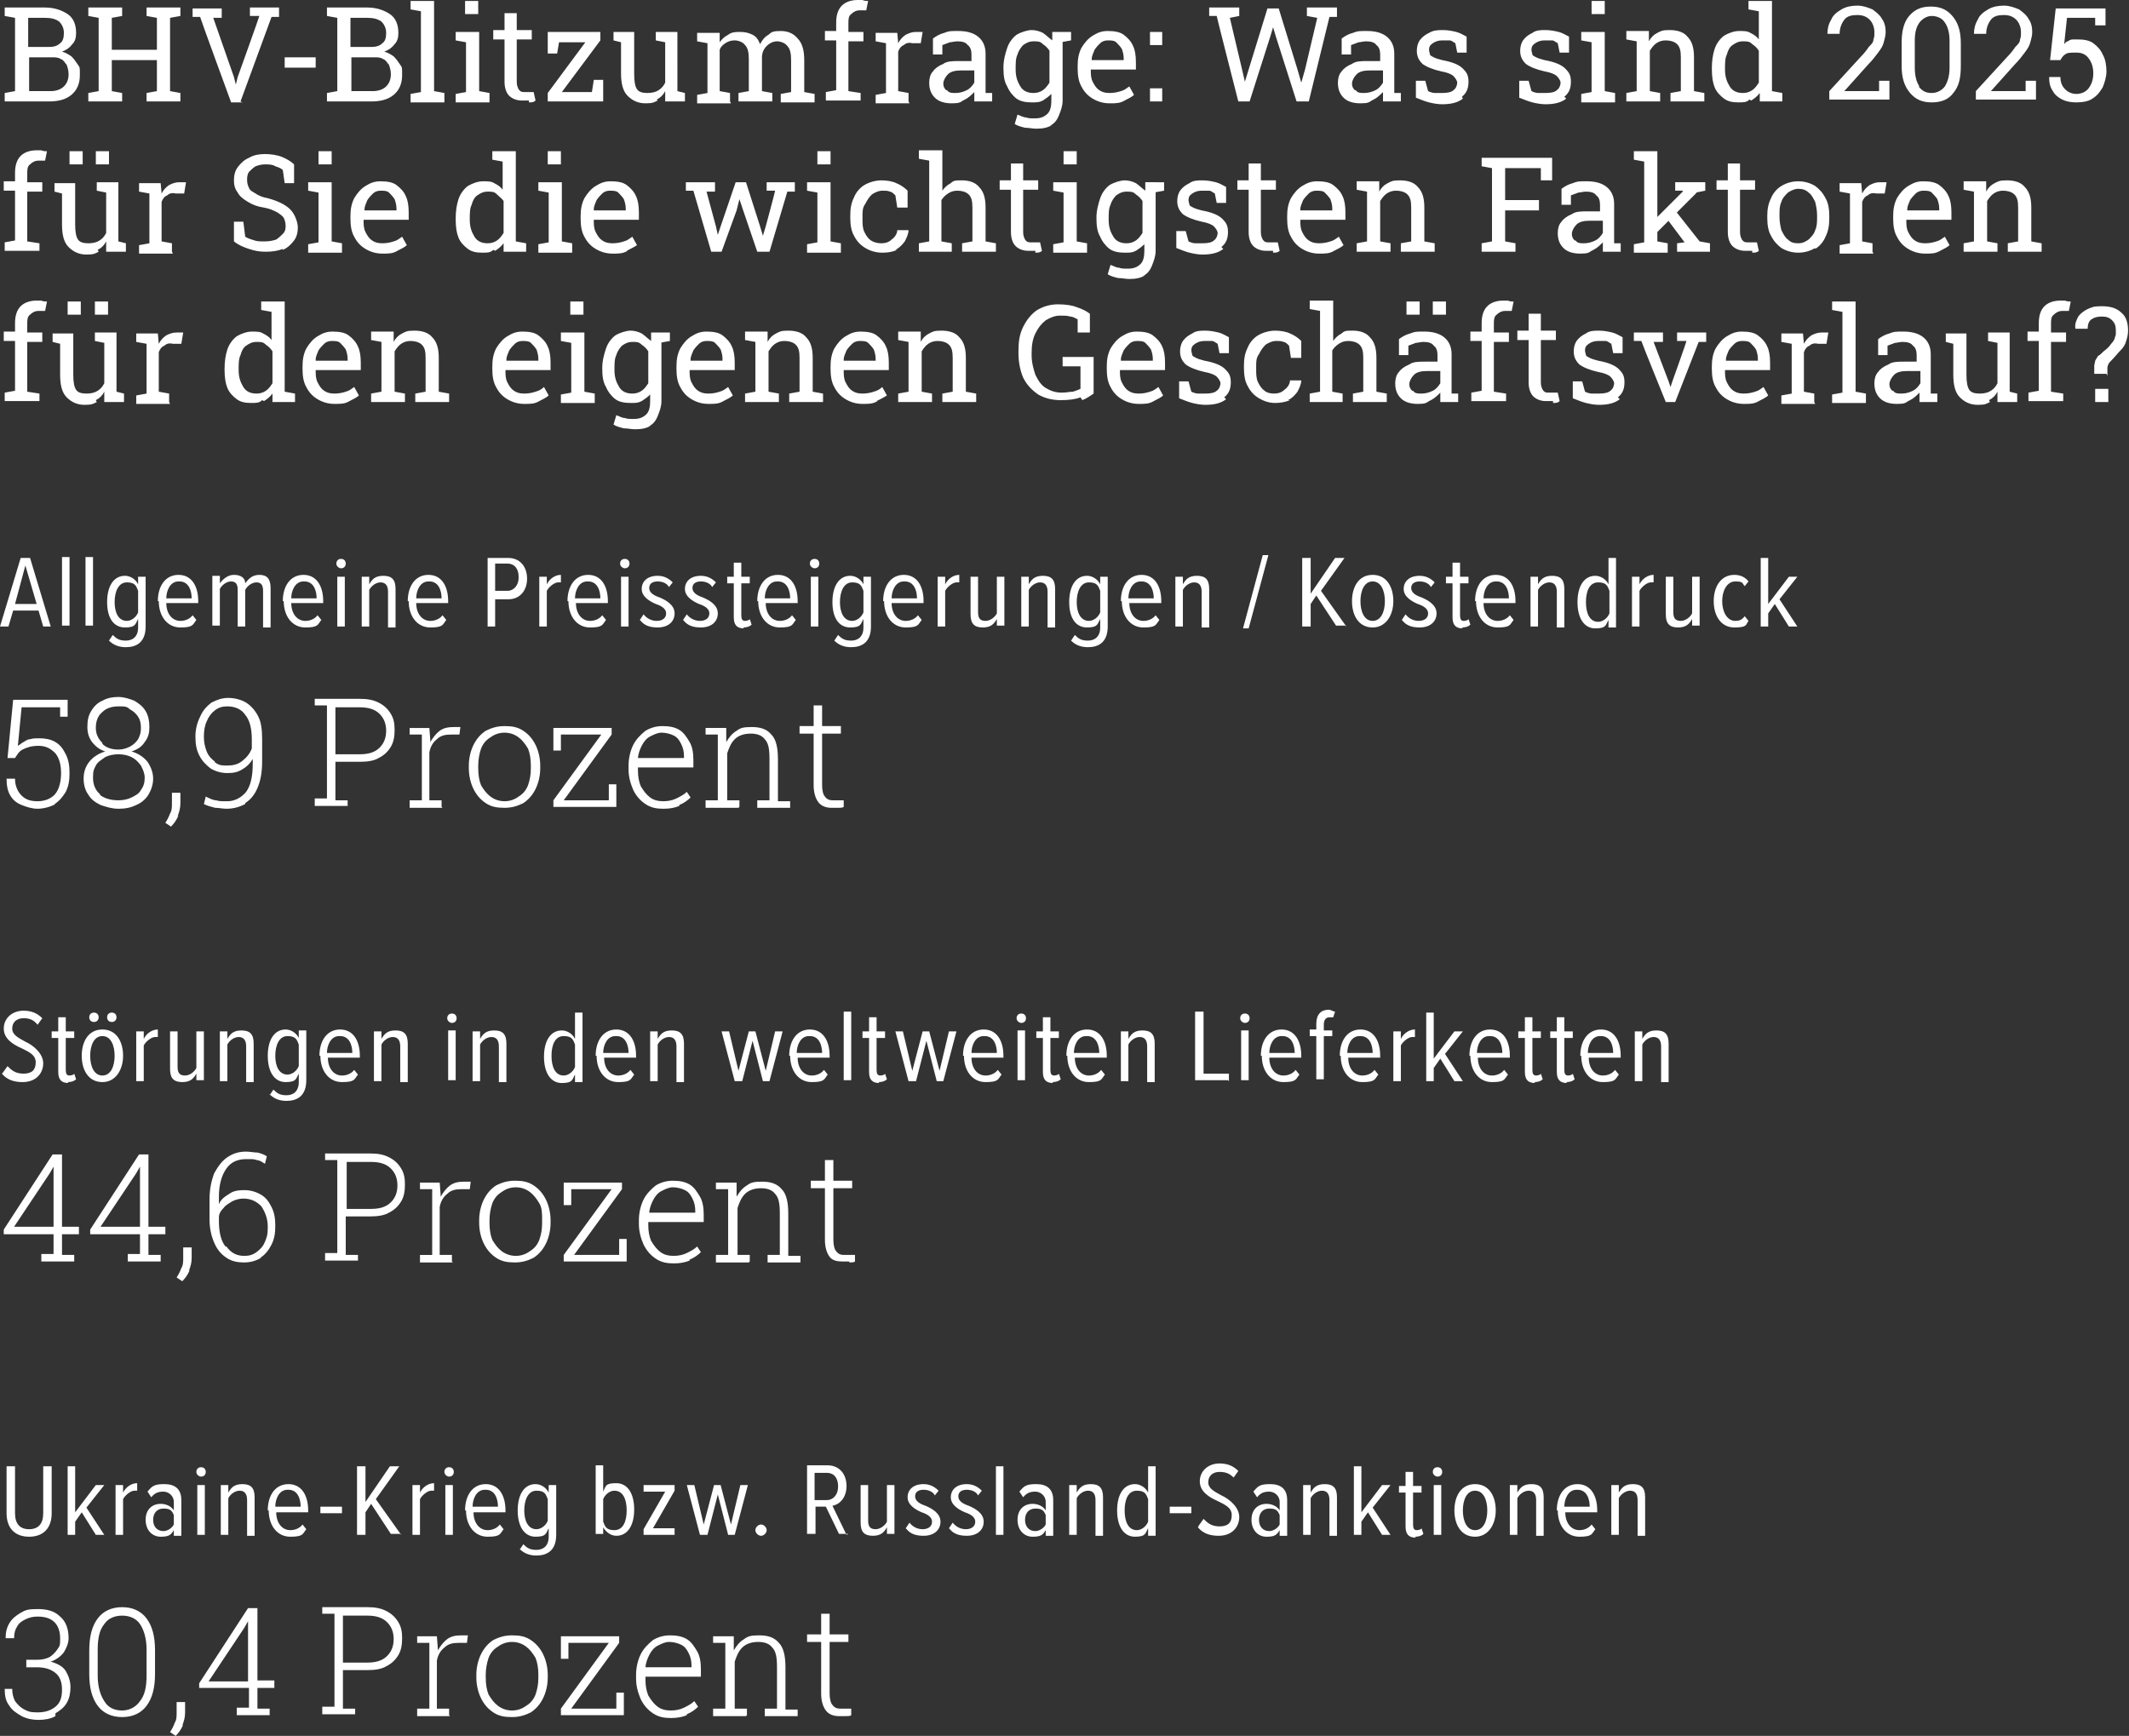 <?xml version="1.0" encoding="UTF-8"?>
<svg id="Ebene_1" xmlns="http://www.w3.org/2000/svg" version="1.1" viewBox="0 0 226.6 184.8">
  <rect x="0" y="0" width="226.6" height="184.8" fill="#333333" stroke="none"/>
  <!-- Generator: Adobe Illustrator 29.8.1, SVG Export Plug-In . SVG Version: 2.1.1 Build 2)  -->
  <defs>
    <style>
      .st0 {
        fill: #fff;
      }
    </style>
  </defs>
  <path class="st0" d="M224.4,41.4h-1.4v1.4h1.4v-1.4ZM224.3,40c0-.3,0-.5,0-.7s0-.3.1-.5c0-.1.2-.3.3-.4.4-.4.7-.8,1-1.1.3-.3.5-.6.6-1,.1-.3.2-.7.2-1.1,0-.8-.2-1.5-.7-1.9-.5-.5-1.2-.7-2.1-.7s-1,.1-1.5.3c-.4.2-.8.5-1,.8-.2.4-.4.8-.3,1.3h0s1.3,0,1.3,0c0-.4.1-.8.4-1,.3-.2.6-.3,1.1-.3s.8.1,1.1.4c.3.3.4.6.4,1.1s0,.5-.1.7c0,.2-.2.5-.4.7-.2.3-.4.5-.8.8-.2.2-.4.4-.6.5-.1.2-.2.3-.3.5,0,.2-.1.3-.1.6,0,.2,0,.5,0,.8h1.3ZM219.6,42.8v-.9l-1.3-.2v-5.3h1.6v-1h-1.6v-.9c0-.4,0-.8.3-1,.2-.2.5-.4.9-.4s.3,0,.4,0c.1,0,.2,0,.3,0l.2-1c-.2,0-.4,0-.6-.1-.2,0-.3,0-.5,0-.7,0-1.3.2-1.7.6-.4.4-.6,1-.6,1.8v.9h-1.2v1h1.2v5.3l-1.1.2v.9h3.7ZM211.7,42.6c.4-.2.7-.5.9-.9v1.1h2.1v-.9l-.8-.2v-6.3h-2.3v.9l1,.2v4.3c-.2.4-.4.6-.7.8-.3.2-.7.3-1.2.3s-.9-.1-1.1-.4c-.2-.3-.3-.8-.3-1.6v-4.4h-2.2v.9l.8.2v3.3c0,1.1.2,1.9.7,2.4.5.5,1.1.8,1.9.8s.9-.1,1.3-.3M201.4,41.6c-.2-.2-.3-.4-.3-.7s.2-.7.5-1c.3-.3.8-.4,1.4-.4h1.4v1.3c-.2.3-.4.6-.8.8-.4.2-.8.3-1.2.3s-.7,0-.9-.3M203.3,42.6c.4-.2.7-.5,1-.8,0,.2,0,.3,0,.5,0,.2,0,.3,0,.5h1.9v-.9h-.7c0-.2,0-.3,0-.3,0,0,0-.2,0-.3v-3.6c0-.8-.3-1.4-.8-1.8-.5-.4-1.2-.6-2.1-.6s-1,0-1.5.2c-.4.1-.8.3-1.2.6v1.7h1v-1c.3-.1.5-.2.8-.3.2,0,.5-.1.8-.1.5,0,.9.1,1.1.4.3.2.4.6.4,1v.7h-1.3c-.7,0-1.3,0-1.7.3-.5.2-.9.5-1.1.8-.3.3-.4.8-.4,1.2,0,.7.2,1.2.6,1.6.4.4,1,.6,1.8.6s.9-.1,1.2-.3M198.6,42.8v-.9l-1.1-.2v-9.6h-2.5v.9l1.1.2v8.6l-1.1.2v.9h3.6ZM193.1,42.8v-.9l-1.1-.2v-4.2c.1-.3.3-.6.6-.7.2-.2.5-.3.9-.2h.9c0,0,.2-1.2.2-1.2,0,0-.2,0-.3,0-.1,0-.3,0-.4,0-.4,0-.7.1-1.1.3-.3.2-.6.5-.8.9h0c0-.1-.1-1.1-.1-1.1h-2.3v.9l1.1.2v5.3l-1.1.2v.9h3.6ZM183.7,38.3c0-.4.2-.7.3-1,.2-.3.4-.5.6-.7.2-.2.5-.3.8-.3s.7,0,.9.2c.2.2.4.4.6.7.1.3.2.6.2,1v.2h-3.4ZM187.2,42.7c.4-.2.8-.4,1-.6l-.5-.9c-.3.2-.5.4-.9.5-.3.1-.7.2-1.2.2s-.8-.1-1.1-.3c-.3-.2-.5-.5-.7-.9-.2-.4-.2-.8-.2-1.3h0s4.8,0,4.8,0v-.8c0-.7-.1-1.3-.3-1.7-.2-.5-.6-.9-1-1.2-.4-.3-1-.4-1.7-.4s-1.1.2-1.6.5c-.5.3-.9.8-1.2,1.3-.3.6-.4,1.2-.4,1.9v.3c0,.7.1,1.4.4,1.9.3.6.7,1,1.2,1.3.5.3,1.1.5,1.8.5s1.1,0,1.6-.3M178.3,42.8l2.5-6.4h.8v-1h-3.1v.9h1c0,.1-1.5,4.3-1.5,4.3l-.2.6h0l-.2-.6-1.6-4.2h1v-1h-3.1v.9h.8c0,.1,2.6,6.5,2.6,6.5h1.2ZM172.2,42.3c.5-.4.7-.9.7-1.6s-.2-1-.6-1.4c-.4-.4-1.1-.7-2.2-.9-.4-.1-.7-.2-.9-.3-.2-.1-.4-.2-.4-.3,0-.1-.1-.3-.1-.5,0-.3.1-.5.4-.7.3-.2.6-.3,1-.3s.5,0,.8,0c.2,0,.4.2.6.3l.2,1h1v-1.7c-.4-.2-.7-.4-1.1-.5-.4-.1-.9-.2-1.4-.2s-1,0-1.4.3c-.4.2-.7.4-1,.8-.2.3-.3.7-.3,1.1,0,.6.2,1,.6,1.4.4.3,1.1.6,2,.8.6.1,1.1.3,1.3.5.2.2.4.5.4.7s-.1.6-.4.8c-.2.2-.6.3-1.2.3s-.5,0-.8,0c-.2,0-.5-.1-.7-.2l-.3-1.1h-1v1.8c.5.2,1,.4,1.4.5.4.1.9.2,1.4.2,1,0,1.7-.2,2.2-.6M165.3,42.9c.3,0,.5,0,.7-.2l-.2-.9c-.1,0-.3,0-.5,0-.2,0-.4,0-.5,0-.2,0-.4,0-.6-.3-.1-.2-.2-.4-.2-.8v-4.5h1.6v-1h-1.6v-1.8h-1.3v1.8h-1.2v1h1.2v4.5c0,.7.2,1.2.5,1.5.3.3.8.5,1.3.5s.5,0,.8,0M160.3,42.8v-.9l-1.3-.2v-5.3h1.6v-1h-1.6v-.9c0-.4,0-.8.3-1,.2-.2.5-.4.9-.4s.3,0,.4,0c.1,0,.2,0,.3,0l.2-1c-.2,0-.4,0-.6-.1-.2,0-.3,0-.5,0-.7,0-1.3.2-1.7.6-.4.4-.6,1-.6,1.8v.9h-1.2v1h1.2v5.3l-1.1.2v.9h3.7ZM151.1,32.1h-1.4v1.4h1.4v-1.4ZM153.9,32.1h-1.4v1.4h1.4v-1.4ZM150.3,41.6c-.2-.2-.3-.4-.3-.7s.2-.7.5-1c.3-.3.8-.4,1.4-.4h1.4v1.3c-.2.3-.4.6-.8.8-.4.2-.8.3-1.2.3s-.7,0-.9-.3M152.3,42.6c.4-.2.7-.5,1-.8,0,.2,0,.3,0,.5,0,.2,0,.3,0,.5h1.9v-.9h-.7c0-.2,0-.3,0-.3,0,0,0-.2,0-.3v-3.6c0-.8-.3-1.4-.8-1.8-.5-.4-1.2-.6-2.1-.6s-1,0-1.5.2c-.4.1-.8.3-1.2.6v1.7h1v-1c.3-.1.5-.2.8-.3.2,0,.5-.1.8-.1.5,0,.9.1,1.1.4.3.2.4.6.4,1v.7h-1.3c-.7,0-1.3,0-1.7.3-.5.2-.9.5-1.1.8-.3.3-.4.8-.4,1.2,0,.7.2,1.2.6,1.6.4.4,1,.6,1.8.6s.9-.1,1.2-.3M142.9,42.8v-.9l-1.1-.2v-4.4c.2-.3.4-.5.7-.7.3-.2.6-.3,1-.3s.9.1,1.2.4c.3.3.4.7.4,1.4v3.6l-1.1.2v.9h3.6v-.9l-1.1-.2v-3.6c0-1-.2-1.7-.7-2.2-.4-.5-1.1-.7-1.8-.7s-.9,0-1.2.3c-.4.2-.7.5-.9.8v-4.3h-2.5v.9l1.1.2v8.6l-1.1.2v.9h3.6ZM137.1,42.6c.4-.2.7-.5,1-.9.2-.4.4-.8.4-1.2h0s-1.2,0-1.2,0c0,.4-.3.8-.6,1-.3.3-.7.4-1.1.4s-.8-.1-1-.3c-.3-.2-.5-.5-.7-.9-.2-.4-.2-.9-.2-1.4v-.3c0-.5,0-.9.3-1.3.2-.4.4-.7.7-1,.3-.2.7-.4,1.1-.4s.6,0,.8.1c.2,0,.4.2.6.4l.2,1.3h1.1v-1.8c-.3-.3-.7-.6-1.2-.8-.4-.2-1-.3-1.6-.3s-1.3.2-1.8.5c-.5.3-.9.8-1.1,1.3-.3.6-.4,1.2-.4,1.9v.3c0,.7.1,1.4.4,1.9.3.6.7,1,1.2,1.3.5.3,1.1.5,1.7.5s1.1-.1,1.6-.3M130.3,42.3c.5-.4.7-.9.7-1.6s-.2-1-.6-1.4c-.4-.4-1.1-.7-2.2-.9-.4-.1-.7-.2-.9-.3-.2-.1-.4-.2-.4-.3,0-.1-.1-.3-.1-.5,0-.3.1-.5.4-.7.3-.2.6-.3,1-.3s.5,0,.8,0c.2,0,.4.2.6.3l.2,1h1v-1.7c-.4-.2-.7-.4-1.1-.5-.4-.1-.9-.2-1.4-.2s-1,0-1.4.3c-.4.2-.7.4-1,.8-.2.3-.3.7-.3,1.1,0,.6.2,1,.6,1.4.4.3,1.1.6,2,.8.6.1,1.1.3,1.3.5.2.2.4.5.4.7s-.1.6-.4.8c-.2.2-.6.3-1.2.3s-.5,0-.8,0c-.2,0-.5-.1-.7-.2l-.3-1.1h-1v1.8c.5.2,1,.4,1.4.5.4.1.9.2,1.4.2,1,0,1.7-.2,2.2-.6M119.3,38.3c0-.4.2-.7.3-1,.2-.3.4-.5.6-.7.2-.2.5-.3.8-.3s.7,0,.9.2c.2.2.4.4.6.7.1.3.2.6.2,1v.2h-3.4ZM122.8,42.7c.4-.2.8-.4,1-.6l-.5-.9c-.3.2-.5.4-.9.5-.3.1-.7.2-1.2.2s-.8-.1-1.1-.3c-.3-.2-.5-.5-.7-.9-.2-.4-.2-.8-.2-1.3h0s4.8,0,4.8,0v-.8c0-.7-.1-1.3-.3-1.7-.2-.5-.6-.9-1-1.2-.4-.3-1-.4-1.7-.4s-1.1.2-1.6.5c-.5.3-.9.8-1.2,1.3-.3.6-.4,1.2-.4,1.9v.3c0,.7.1,1.4.4,1.9.3.6.7,1,1.2,1.3.5.3,1.1.5,1.8.5s1.1,0,1.6-.3M115.2,42.6c.5-.2.9-.5,1.2-.7v-3.9h-3.3v1h1.9v2.4c-.2.1-.5.2-.8.3-.3,0-.7.1-1.2.1-.7,0-1.2-.2-1.7-.5-.5-.3-.8-.8-1.1-1.4-.2-.6-.4-1.3-.4-2.1v-.2c0-.8.1-1.5.4-2.1.3-.6.6-1,1.1-1.4.5-.3,1-.5,1.5-.5s.8,0,1.1.1c.3,0,.6.2.8.3v1.4h1.3v-2c-.4-.3-.8-.5-1.4-.7-.5-.2-1.2-.3-2-.3s-1.5.2-2.2.6c-.6.4-1.1,1-1.5,1.8-.4.8-.5,1.6-.5,2.6v.2c0,1,.2,1.9.5,2.6.4.8.9,1.3,1.6,1.8.7.4,1.5.6,2.4.6s1.6-.1,2.1-.3M99.2,42.8v-.9l-1.1-.2v-4.3c.2-.3.4-.6.7-.8.3-.2.6-.3,1-.3s.9.1,1.2.4c.3.3.4.7.4,1.4v3.6l-1.1.2v.9h3.6v-.9l-1.1-.2v-3.6c0-1-.2-1.7-.7-2.2-.4-.5-1.1-.7-1.9-.7s-.9.1-1.3.3c-.4.2-.7.5-.9.9v-1.1h-2.4v.9l1.1.2v5.3l-1.1.2v.9h3.6ZM89.8,38.3c0-.4.2-.7.3-1,.2-.3.4-.5.6-.7.2-.2.5-.3.8-.3s.7,0,.9.2c.2.2.4.4.6.7.1.3.2.6.2,1v.2h-3.4ZM93.3,42.7c.4-.2.8-.4,1.1-.6l-.5-.9c-.2.2-.5.4-.9.5-.3.1-.7.2-1.2.2s-.8-.1-1.1-.3c-.3-.2-.5-.5-.7-.9-.2-.4-.2-.8-.2-1.3h0s4.8,0,4.8,0v-.8c0-.7-.1-1.3-.3-1.7-.2-.5-.6-.9-1-1.2-.4-.3-1-.4-1.7-.4s-1.1.2-1.6.5c-.5.3-.9.8-1.2,1.3-.3.6-.4,1.2-.4,1.9v.3c0,.7.1,1.4.4,1.9.3.6.7,1,1.2,1.3.5.3,1.1.5,1.8.5s1.1,0,1.6-.3M82.9,42.8v-.9l-1.1-.2v-4.3c.2-.3.4-.6.7-.8.3-.2.6-.3,1-.3s.9.1,1.2.4c.3.3.4.7.4,1.4v3.6l-1.1.2v.9h3.6v-.9l-1.1-.2v-3.6c0-1-.2-1.7-.7-2.2-.4-.5-1.1-.7-1.9-.7s-.9.1-1.3.3c-.4.2-.7.5-.9.9v-1.1h-2.4v.9l1.1.2v5.3l-1.1.2v.9h3.6ZM73.5,38.3c0-.4.2-.7.3-1,.2-.3.4-.5.6-.7.2-.2.5-.3.8-.3s.7,0,.9.2c.2.2.4.4.6.7.1.3.2.6.2,1v.2h-3.4ZM77,42.7c.4-.2.8-.4,1-.6l-.5-.9c-.3.2-.5.4-.9.5-.3.1-.7.2-1.2.2s-.8-.1-1.1-.3c-.3-.2-.5-.5-.7-.9-.2-.4-.2-.8-.2-1.3h0s4.8,0,4.8,0v-.8c0-.7-.1-1.3-.3-1.7-.2-.5-.6-.9-1-1.2-.4-.3-1-.4-1.7-.4s-1.1.2-1.6.5c-.5.3-.9.8-1.2,1.3-.3.6-.4,1.2-.4,1.9v.3c0,.7.1,1.4.4,1.9.3.6.7,1,1.2,1.3.5.3,1.1.5,1.8.5s1.1,0,1.6-.3M71.3,36.3v-.9h-1.6l.5,1.1,1.1-.2ZM65.9,41.2c-.3-.5-.5-1-.5-1.8h0c0-.7,0-1.2.2-1.6.1-.4.4-.8.6-1,.3-.2.6-.4,1.1-.4s.7,0,1,.3c.3.2.5.4.7.7v3.4c-.2.3-.4.6-.7.8-.3.2-.6.3-1,.3-.6,0-1.1-.2-1.4-.7M69,45.4c.5-.2.8-.6,1-1.1.2-.5.4-1,.4-1.6v-7.3h-1.1v.9c-.4-.3-.7-.6-1-.8-.4-.2-.8-.3-1.2-.3s-1.1.2-1.6.5c-.4.3-.8.8-1,1.4-.2.6-.4,1.3-.4,2.1h0c0,.9.1,1.5.4,2,.2.5.6,1,1,1.3.4.3,1,.4,1.6.4s.8,0,1.2-.2c.3-.2.6-.4.9-.7v.7c0,.6-.1,1.1-.4,1.4-.3.3-.7.5-1.3.5s-.7,0-1-.1c-.3,0-.6-.2-.9-.3l-.3,1c.3.2.7.3,1.1.4.4,0,.8.1,1.2.1.7,0,1.2-.1,1.7-.4M62.1,32.1h-1.4v1.4h1.4v-1.4ZM63.3,42.8v-.9l-1.1-.2v-6.3h-2.5v.9l1.1.2v5.3l-1.1.2v.9h3.6ZM53.9,38.3c0-.4.2-.7.3-1,.2-.3.4-.5.6-.7.2-.2.5-.3.8-.3s.7,0,.9.2c.2.2.4.4.6.7.1.3.2.6.2,1v.2h-3.4ZM57.4,42.7c.4-.2.8-.4,1-.6l-.5-.9c-.2.2-.5.4-.9.5-.3.1-.7.2-1.2.2s-.8-.1-1.1-.3c-.3-.2-.5-.5-.7-.9-.2-.4-.2-.8-.2-1.3h0s4.8,0,4.8,0v-.8c0-.7-.1-1.3-.3-1.7-.2-.5-.6-.9-1-1.2-.4-.3-1-.4-1.7-.4s-1.1.2-1.6.5c-.5.3-.9.8-1.2,1.3-.3.6-.4,1.2-.4,1.9v.3c0,.7.1,1.4.4,1.9.3.6.7,1,1.2,1.3.5.3,1.1.5,1.8.5s1.1,0,1.6-.3M43.1,42.8v-.9l-1.1-.2v-4.3c.2-.3.4-.6.7-.8.3-.2.6-.3,1-.3s.9.1,1.2.4c.3.3.4.7.4,1.4v3.6l-1.1.2v.9h3.6v-.9l-1.1-.2v-3.6c0-1-.2-1.7-.7-2.2-.4-.5-1.1-.7-1.9-.7s-.9.1-1.3.3c-.4.2-.7.5-.9.9v-1.1h-2.4v.9l1.1.2v5.3l-1.1.2v.9h3.6ZM33.6,38.3c0-.4.2-.7.3-1,.2-.3.4-.5.6-.7.2-.2.5-.3.8-.3s.7,0,.9.2c.2.2.4.4.6.7.1.3.2.6.2,1v.2h-3.4ZM37.2,42.7c.4-.2.8-.4,1-.6l-.5-.9c-.3.2-.5.4-.9.5-.3.1-.7.2-1.2.2s-.8-.1-1.1-.3c-.3-.2-.5-.5-.7-.9-.2-.4-.2-.8-.2-1.3h0s4.8,0,4.8,0v-.8c0-.7-.1-1.3-.3-1.7-.2-.5-.6-.9-1-1.2-.4-.3-1-.4-1.7-.4s-1.1.2-1.6.5c-.5.3-.9.8-1.2,1.3-.3.6-.4,1.2-.4,1.9v.3c0,.7.1,1.4.4,1.9.3.6.7,1,1.2,1.3.5.3,1.1.5,1.8.5s1.1,0,1.6-.3M25.9,41.2c-.3-.5-.5-1-.5-1.8h0c0-.7,0-1.2.2-1.6.1-.4.3-.8.6-1,.3-.2.6-.4,1.1-.4s.7,0,1,.3c.3.2.5.4.7.7v3.4c-.2.3-.4.6-.7.8-.3.2-.6.3-1,.3-.6,0-1.1-.2-1.4-.7M28.1,42.7c.3-.2.6-.4.9-.8v.9h2.4v-.9l-1.1-.2v-9.6h-2.5v.9l1.1.2v3c-.2-.3-.5-.5-.9-.7-.3-.2-.7-.2-1.2-.2s-1.1.2-1.6.5c-.4.3-.8.8-1,1.4-.2.6-.3,1.3-.3,2.1h0c0,.9.1,1.5.3,2,.2.5.6.9,1,1.2.4.3.9.4,1.5.4s.9,0,1.2-.3M18,42.8v-.9l-1.1-.2v-4.2c.1-.3.3-.6.6-.7.2-.2.5-.3.9-.2h.9c0,0,.2-1.2.2-1.2,0,0-.2,0-.3,0-.1,0-.3,0-.4,0-.4,0-.7.1-1.1.3-.3.2-.6.5-.8.9h0c0-.1-.1-1.1-.1-1.1h-2.3v.9l1.1.2v5.3l-1.1.2v.9h3.6ZM8.6,32.1h-1.4v1.4h1.4v-1.4ZM11.5,32.1h-1.4v1.4h1.4v-1.4ZM10.2,42.6c.4-.2.7-.5.9-.9v1.1h2.1v-.9l-.8-.2v-6.3h-2.3v.9l1,.2v4.3c-.2.4-.4.6-.7.8-.3.2-.7.3-1.2.3s-.9-.1-1.1-.4c-.2-.3-.3-.8-.3-1.6v-4.4h-2.2v.9l.8.2v3.3c0,1.1.2,1.9.7,2.4.5.5,1.1.8,1.9.8s.9-.1,1.3-.3M4.2,42.8v-.9l-1.3-.2v-5.3h1.6v-1h-1.6v-.9c0-.4,0-.8.3-1,.2-.2.5-.4.9-.4s.3,0,.4,0c.1,0,.2,0,.3,0l.2-1c-.2,0-.4,0-.6-.1-.2,0-.3,0-.5,0-.7,0-1.3.2-1.7.6-.4.4-.6,1-.6,1.8v.9H.4v1h1.2v5.3l-1.1.2v.9h3.7Z"/>
  <path class="st0" d="M212.6,26.8v-.9l-1.1-.2v-4.3c.2-.3.4-.6.7-.8.3-.2.6-.3,1-.3s.9.1,1.2.4c.3.3.4.7.4,1.4v3.6l-1.1.2v.9h3.6v-.9l-1.1-.2v-3.6c0-1-.2-1.7-.7-2.2-.4-.5-1.1-.7-1.9-.7s-.9.1-1.3.3c-.4.2-.7.5-.9.9v-1.1h-2.4v.9l1.1.2v5.3l-1.1.2v.9h3.6ZM203,22.3c0-.4.2-.7.3-1,.2-.3.4-.5.6-.7.2-.2.5-.3.8-.3s.7,0,.9.2c.2.2.4.4.6.7.1.3.2.6.2,1v.2h-3.4ZM206.5,26.7c.4-.2.8-.4,1-.6l-.5-.9c-.3.2-.5.4-.9.5-.3.1-.7.2-1.2.2s-.8-.1-1.1-.3c-.3-.2-.5-.5-.7-.9-.2-.4-.2-.8-.2-1.3h0s4.8,0,4.8,0v-.8c0-.7-.1-1.3-.3-1.7-.2-.5-.6-.9-1-1.2-.4-.3-1-.4-1.7-.4s-1.1.2-1.6.5c-.5.3-.9.8-1.2,1.3-.3.6-.4,1.2-.4,1.9v.3c0,.7.1,1.4.4,1.9.3.6.7,1,1.2,1.3.5.3,1.1.5,1.8.5s1.1,0,1.6-.3M199.3,26.8v-.9l-1.1-.2v-4.2c.1-.3.3-.6.6-.7.2-.2.5-.3.9-.2h.9c0,0,.2-1.2.2-1.2,0,0-.2,0-.3,0-.1,0-.3,0-.4,0-.4,0-.7.1-1.1.3-.3.2-.6.5-.8.9h0c0-.1-.1-1.1-.1-1.1h-2.3v.9l1.1.2v5.3l-1.1.2v.9h3.6ZM190.3,25.5c-.3-.2-.5-.6-.7-1-.1-.4-.2-.9-.2-1.4v-.2c0-.5,0-1,.2-1.4.1-.4.4-.7.7-1,.3-.2.7-.4,1.1-.4s.8.1,1.1.4c.3.2.5.6.7,1,.1.4.2.9.2,1.4v.2c0,.5,0,1-.2,1.4-.1.4-.4.7-.7,1-.3.2-.6.4-1.1.4s-.8-.1-1.1-.4M193.2,26.5c.5-.3.9-.8,1.1-1.3.3-.6.4-1.2.4-2v-.2c0-.7-.1-1.4-.4-1.9-.3-.6-.7-1-1.1-1.3-.5-.3-1.1-.5-1.8-.5s-1.3.2-1.8.5c-.5.3-.9.8-1.1,1.3-.3.6-.4,1.2-.4,1.9v.2c0,.7.1,1.4.4,1.9.3.6.7,1,1.1,1.3.5.3,1.1.5,1.8.5s1.3-.2,1.8-.5M186.5,26.9c.3,0,.5,0,.7-.2l-.2-.9c-.1,0-.3,0-.5,0-.2,0-.4,0-.5,0-.2,0-.4,0-.6-.3-.1-.2-.2-.4-.2-.8v-4.5h1.6v-1h-1.6v-1.8h-1.3v1.8h-1.2v1h1.2v4.5c0,.7.2,1.2.5,1.5.3.3.8.5,1.3.5s.5,0,.8,0M180.5,20.5l1-.2v-.9h-3.2v.9h.8c0,0,0,.1,0,.1l-3.2,3.2.5,1.1,4.2-4.2ZM182,26.8v-.9l-1.1-.2-3-3.8-.7,1.1,2.1,2.8h0s-.8.1-.8.1v.9h3.3ZM177.5,26.8v-.9l-1.1-.2v-9.6h-2.5v.9l1.1.2v8.6l-1.1.2v.9h3.6ZM167.6,25.6c-.2-.2-.3-.4-.3-.7s.2-.7.5-1c.3-.3.8-.4,1.4-.4h1.4v1.3c-.2.3-.4.6-.8.8-.4.2-.8.3-1.2.3s-.7,0-.9-.3M169.6,26.6c.4-.2.7-.5,1-.8,0,.2,0,.3,0,.5,0,.2,0,.3,0,.5h1.9v-.9h-.7c0-.2,0-.3,0-.3,0,0,0-.2,0-.3v-3.6c0-.8-.3-1.4-.8-1.8-.5-.4-1.2-.6-2.1-.6s-1,0-1.5.2c-.4.1-.8.3-1.2.6v1.7h1v-1c.3-.1.5-.2.8-.3.2,0,.5-.1.8-.1.5,0,.9.1,1.1.4.3.2.4.6.4,1v.7h-1.3c-.7,0-1.3,0-1.7.3-.5.2-.9.5-1.1.8-.3.3-.4.8-.4,1.2,0,.7.2,1.2.6,1.6.4.4,1,.6,1.8.6s.9-.1,1.2-.3M161.3,26.8v-.9l-1.1-.2v-3.3h3.6v-1.1h-3.6v-3.4h3.8v1.3h1.2v-2.4h-7.5v.9l1.1.2v7.8l-1.1.2v.9h3.6ZM148,26.8v-.9l-1.1-.2v-4.3c.2-.3.4-.6.7-.8.3-.2.6-.3,1-.3s.9.1,1.2.4c.3.3.4.7.4,1.4v3.6l-1.1.2v.9h3.6v-.9l-1.1-.2v-3.6c0-1-.2-1.7-.7-2.2-.4-.5-1.1-.7-1.9-.7s-.9.1-1.3.3c-.4.2-.7.5-.9.9v-1.1h-2.4v.9l1.1.2v5.3l-1.1.2v.9h3.6ZM138.4,22.3c0-.4.2-.7.3-1,.2-.3.4-.5.6-.7.2-.2.5-.3.8-.3s.7,0,.9.2c.2.2.4.4.6.7.1.3.2.6.2,1v.2h-3.4ZM142,26.7c.4-.2.8-.4,1-.6l-.5-.9c-.3.2-.5.4-.9.5-.3.1-.7.2-1.2.2s-.8-.1-1.1-.3c-.3-.2-.5-.5-.7-.9-.2-.4-.2-.8-.2-1.3h0s4.8,0,4.8,0v-.8c0-.7-.1-1.3-.3-1.7-.2-.5-.6-.9-1-1.2-.4-.3-1-.4-1.7-.4s-1.1.2-1.6.5c-.5.3-.9.8-1.2,1.3-.3.6-.4,1.2-.4,1.9v.3c0,.7.1,1.4.4,1.9.3.6.7,1,1.2,1.3.5.3,1.1.5,1.8.5s1.1,0,1.6-.3M135.5,26.9c.3,0,.5,0,.7-.2l-.2-.9c-.1,0-.3,0-.5,0-.2,0-.4,0-.5,0-.2,0-.4,0-.6-.3-.1-.2-.2-.4-.2-.8v-4.5h1.6v-1h-1.6v-1.8h-1.3v1.8h-1.2v1h1.2v4.5c0,.7.2,1.2.5,1.5.3.3.8.5,1.3.5s.5,0,.8,0M130,26.3c.5-.4.7-.9.7-1.6s-.2-1-.6-1.4c-.4-.4-1.1-.7-2.2-.9-.4-.1-.7-.2-.9-.3-.2-.1-.4-.2-.4-.3,0-.1-.1-.3-.1-.5,0-.3.1-.5.4-.7.3-.2.6-.3,1-.3s.5,0,.8,0c.2,0,.4.2.6.3l.2,1h1v-1.7c-.4-.2-.7-.4-1.1-.5-.4-.1-.9-.2-1.4-.2s-1,0-1.4.3c-.4.2-.7.4-1,.8-.2.3-.3.7-.3,1.1,0,.6.2,1,.6,1.4.4.3,1.1.6,2,.8.6.1,1.1.3,1.3.5.2.2.4.5.4.7s-.1.6-.4.8c-.2.2-.6.3-1.2.3s-.5,0-.8,0c-.2,0-.5-.1-.7-.2l-.3-1.1h-1v1.8c.5.2,1,.4,1.4.5.4.1.9.2,1.4.2,1,0,1.7-.2,2.2-.6M123.9,20.3v-.9h-1.6l.5,1.1,1.1-.2ZM118.5,25.2c-.3-.5-.5-1-.5-1.8h0c0-.7,0-1.2.2-1.6.1-.4.4-.8.6-1,.3-.2.6-.4,1.1-.4s.7,0,1,.3c.3.2.5.4.7.7v3.4c-.2.3-.4.6-.7.8-.3.2-.6.3-1,.3-.6,0-1.1-.2-1.4-.7M121.6,29.4c.5-.2.8-.6,1-1.1.2-.5.4-1,.4-1.6v-7.3h-1.1v.9c-.4-.3-.7-.6-1-.8-.4-.2-.8-.3-1.2-.3s-1.1.2-1.6.5c-.4.3-.8.8-1,1.4-.2.6-.4,1.3-.4,2.1h0c0,.9.1,1.5.4,2,.2.5.6,1,1,1.3.4.3,1,.4,1.6.4s.8,0,1.2-.2c.3-.2.6-.4.9-.7v.7c0,.6-.1,1.1-.4,1.4-.3.3-.7.5-1.3.5s-.7,0-1-.1c-.3,0-.6-.2-.9-.3l-.3,1c.3.2.7.3,1.1.4.4,0,.8.1,1.2.1.7,0,1.2-.1,1.7-.4M114.6,16.1h-1.4v1.4h1.4v-1.4ZM115.7,26.8v-.9l-1.1-.2v-6.3h-2.5v.9l1.1.2v5.3l-1.1.2v.9h3.6ZM110.2,26.9c.3,0,.5,0,.7-.2l-.2-.9c-.1,0-.3,0-.5,0-.2,0-.4,0-.5,0-.2,0-.4,0-.6-.3-.1-.2-.2-.4-.2-.8v-4.5h1.6v-1h-1.6v-1.8h-1.3v1.8h-1.2v1h1.2v4.5c0,.7.2,1.2.5,1.5.3.3.8.5,1.3.5s.5,0,.8,0M101.3,26.8v-.9l-1.1-.2v-4.4c.2-.3.4-.5.7-.7.3-.2.6-.3,1-.3s.9.1,1.2.4c.3.3.4.7.4,1.4v3.6l-1.1.2v.9h3.6v-.9l-1.1-.2v-3.6c0-1-.2-1.7-.7-2.2-.4-.5-1.1-.7-1.8-.7s-.9,0-1.2.3c-.4.2-.7.5-.9.8v-4.3h-2.5v.9l1.1.2v8.6l-1.1.2v.9h3.6ZM95.3,26.6c.4-.2.7-.5,1-.9.2-.4.4-.8.4-1.2h0s-1.2,0-1.2,0c0,.4-.3.8-.6,1-.3.3-.7.4-1.1.4s-.8-.1-1.1-.3c-.3-.2-.5-.5-.7-.9-.2-.4-.2-.9-.2-1.4v-.3c0-.5,0-.9.3-1.3.2-.4.4-.7.7-1,.3-.2.7-.4,1.1-.4s.6,0,.8.1c.2,0,.4.2.6.4l.2,1.3h1.1v-1.8c-.3-.3-.7-.6-1.2-.8-.4-.2-1-.3-1.6-.3s-1.3.2-1.8.5c-.5.3-.9.8-1.1,1.3-.3.6-.4,1.2-.4,1.9v.3c0,.7.1,1.4.4,1.9.3.6.7,1,1.2,1.3.5.3,1.1.5,1.8.5s1.1-.1,1.6-.3M88.4,16.1h-1.4v1.4h1.4v-1.4ZM89.5,26.8v-.9l-1.1-.2v-6.3h-2.5v.9l1.1.2v5.3l-1.1.2v.9h3.6ZM76.8,26.8l1.6-4.4.3-1.2h0s.4,1.2.4,1.2l1.5,4.4h1.3l1.9-6.4h.8v-1h-3v.9h.9c0,.1-1,3.8-1,3.8l-.3,1h0l-.3-1-1.5-4.7h-1.1l-1.6,4.7-.3.9h0l-.2-.9-1-3.7h.9v-1h-3.1v.9h.8c0,0,1.9,6.5,1.9,6.5h1.2ZM63.2,22.3c0-.4.2-.7.3-1,.2-.3.4-.5.6-.7.2-.2.5-.3.8-.3s.7,0,.9.2c.2.2.4.4.6.7.1.3.2.6.2,1v.2h-3.4ZM66.7,26.7c.4-.2.8-.4,1.1-.6l-.5-.9c-.3.2-.5.4-.9.5-.3.1-.7.2-1.2.2s-.8-.1-1.1-.3c-.3-.2-.5-.5-.7-.9-.2-.4-.2-.8-.2-1.3h0s4.8,0,4.8,0v-.8c0-.7-.1-1.3-.3-1.7-.2-.5-.6-.9-1-1.2-.4-.3-1-.4-1.7-.4s-1.1.2-1.6.5c-.5.3-.9.8-1.2,1.3-.3.6-.4,1.2-.4,1.9v.3c0,.7.1,1.4.4,1.9.3.6.7,1,1.2,1.3.5.3,1.1.5,1.8.5s1.1,0,1.6-.3M59.7,16.1h-1.4v1.4h1.4v-1.4ZM60.9,26.8v-.9l-1.1-.2v-6.3h-2.5v.9l1.1.2v5.3l-1.1.2v.9h3.6ZM50.5,25.2c-.3-.5-.5-1-.5-1.8h0c0-.7,0-1.2.2-1.6.1-.4.3-.8.6-1,.3-.2.6-.4,1.1-.4s.7,0,1,.3.5.4.7.7v3.4c-.2.3-.4.6-.7.8-.3.2-.6.3-1,.3-.6,0-1.1-.2-1.4-.7M52.7,26.7c.3-.2.6-.4.9-.8v.9h2.4v-.9l-1.1-.2v-9.6h-2.5v.9l1.1.2v3c-.2-.3-.5-.5-.9-.7-.3-.2-.7-.2-1.2-.2s-1.1.2-1.6.5c-.4.3-.8.8-1,1.4-.2.6-.3,1.3-.3,2.1h0c0,.9.1,1.5.3,2,.2.5.6.9,1,1.2.4.3.9.4,1.5.4s.9,0,1.2-.3M38.8,22.3c0-.4.2-.7.3-1,.2-.3.4-.5.6-.7.2-.2.5-.3.8-.3s.7,0,.9.2c.2.2.4.4.6.7.1.3.2.6.2,1v.2h-3.4ZM42.3,26.7c.4-.2.8-.4,1-.6l-.5-.9c-.3.2-.5.4-.9.5-.3.1-.7.2-1.2.2s-.8-.1-1.1-.3c-.3-.2-.5-.5-.7-.9-.2-.4-.2-.8-.2-1.3h0s4.8,0,4.8,0v-.8c0-.7-.1-1.3-.3-1.7-.2-.5-.6-.9-1-1.2-.4-.3-1-.4-1.7-.4s-1.1.2-1.6.5c-.5.3-.9.8-1.2,1.3-.3.6-.4,1.2-.4,1.9v.3c0,.7.1,1.4.4,1.9.3.6.7,1,1.2,1.3.5.3,1.1.5,1.8.5s1.1,0,1.6-.3M35.3,16.1h-1.4v1.4h1.4v-1.4ZM36.4,26.8v-.9l-1.1-.2v-6.3h-2.5v.9l1.1.2v5.3l-1.1.2v.9h3.6ZM30.1,26.6c.5-.2.9-.6,1.2-1,.3-.4.4-.9.4-1.4s-.3-1.4-.8-1.9c-.5-.5-1.3-.9-2.4-1.2-.6-.1-1-.3-1.3-.5-.3-.2-.6-.3-.7-.6-.1-.2-.2-.5-.2-.8s0-.6.2-.9c.2-.2.4-.4.7-.6.3-.1.6-.2,1-.2s.8,0,1.1.2c.3.1.6.2.8.4l.2,1.4h1v-2c-.3-.3-.8-.6-1.3-.8-.5-.2-1.2-.3-1.8-.3s-1.2.1-1.7.4c-.5.2-.9.6-1.2,1-.3.4-.4.9-.4,1.4s.1.9.4,1.3c.2.4.6.7,1.1,1,.5.3,1,.5,1.7.6.6.1,1,.3,1.4.5.3.2.6.4.7.6.1.2.2.5.2.8s0,.6-.3.9c-.2.2-.4.4-.7.6-.3.1-.7.2-1.2.2s-.8,0-1.1-.1c-.3-.1-.7-.2-1-.4l-.2-1.6h-1v2.1c.5.4,1,.6,1.6.8.6.2,1.1.3,1.8.3s1.3-.1,1.8-.3M18.3,26.8v-.9l-1.1-.2v-4.2c.1-.3.3-.6.6-.7.2-.2.5-.3.9-.2h.9c0,0,.2-1.2.2-1.2,0,0-.2,0-.3,0-.1,0-.3,0-.4,0-.4,0-.7.1-1.1.3-.3.2-.6.5-.8.9h0c0-.1-.1-1.1-.1-1.1h-2.3v.9l1.1.2v5.3l-1.1.2v.9h3.6ZM8.8,16.1h-1.4v1.4h1.4v-1.4ZM11.6,16.1h-1.4v1.4h1.4v-1.4ZM10.4,26.6c.4-.2.7-.5.9-.9v1.1h2.1v-.9l-.8-.2v-6.3h-2.3v.9l1,.2v4.3c-.2.4-.4.6-.7.8-.3.2-.7.3-1.2.3s-.9-.1-1.1-.4c-.2-.3-.3-.8-.3-1.6v-4.4h-2.2v.9l.8.2v3.3c0,1.1.2,1.9.7,2.4.5.5,1.1.8,1.9.8s.9-.1,1.3-.3M4.2,26.8v-.9l-1.3-.2v-5.3h1.6v-1h-1.6v-.9c0-.4,0-.8.3-1,.2-.2.5-.4.9-.4s.3,0,.4,0c.1,0,.2,0,.3,0l.2-1c-.2,0-.4,0-.6-.1-.2,0-.3,0-.5,0-.7,0-1.3.2-1.7.6-.4.4-.6,1-.6,1.8v.9H.4v1h1.2v5.3l-1.1.2v.9h3.7Z"/>
  <path class="st0" d="M222.7,10.5c.5-.3.8-.7,1.1-1.2.2-.5.4-1.1.4-1.7s-.1-1.3-.4-1.8c-.2-.5-.6-.9-1-1.2-.4-.3-1-.4-1.6-.4-.2,0-.4,0-.6,0-.2,0-.4.1-.5.2-.2,0-.3.2-.4.3l.3-2.8h3v.8h1.1V.9h-5.3l-.6,5.5h1.1c.1-.2.3-.5.5-.6.2-.2.6-.2,1.2-.2s1,.2,1.3.6c.3.4.5.9.5,1.6s-.2,1.2-.5,1.6c-.3.4-.8.6-1.3.6s-.9-.2-1.2-.5c-.3-.3-.5-.7-.5-1.3h-1.2c0,.6.1,1.1.4,1.5.2.4.6.7,1,.9.4.2.9.3,1.5.3s1.3-.1,1.7-.4M216.7,10.8v-2.2h-1.1v1.1h-3.7s2.6-2.9,2.6-2.9c.4-.4.7-.8,1-1.2.3-.4.5-.7.6-1.1.1-.4.2-.7.2-1.1,0-.5-.1-1-.4-1.4-.2-.4-.6-.7-1-1-.5-.2-1-.4-1.6-.4s-1.2.1-1.7.4c-.5.3-.9.6-1.1,1.1-.3.5-.4,1-.4,1.5h0s1.3,0,1.3,0c0-.6.2-1.1.5-1.5.3-.4.8-.5,1.4-.5s1,.2,1.3.5c.3.3.5.8.5,1.3s0,.5-.1.8c0,.3-.2.5-.5.8-.2.3-.5.7-.9,1.1l-3.3,3.6v.9h6.4ZM204.3,9.2c-.3-.4-.5-1.1-.5-2v-2.9c0-.9.2-1.5.5-1.9.3-.4.8-.7,1.3-.7s1.1.2,1.4.7c.3.4.5,1.1.5,1.9v2.9c0,.9-.2,1.5-.5,2-.3.4-.8.7-1.4.7s-1-.2-1.4-.7M207.9,9.9c.6-.7.8-1.6.8-2.9v-2.4c0-1.3-.3-2.2-.9-2.9-.6-.7-1.3-1-2.3-1s-1.7.3-2.3,1c-.6.7-.8,1.7-.8,2.9v2.4c0,1.3.3,2.2.9,2.9.6.7,1.3,1,2.3,1s1.8-.3,2.3-1M201.1,10.8v-2.2h-1.1v1.1h-3.7s2.6-2.9,2.6-2.9c.4-.4.7-.8,1-1.2.3-.4.5-.7.6-1.1.1-.4.2-.7.2-1.1,0-.5-.1-1-.4-1.4-.2-.4-.6-.7-1-1-.5-.2-1-.4-1.6-.4s-1.2.1-1.7.4c-.5.3-.9.6-1.1,1.1-.3.5-.4,1-.4,1.5h0s1.3,0,1.3,0c0-.6.2-1.1.5-1.5.3-.4.8-.5,1.4-.5s1,.2,1.3.5c.3.3.5.8.5,1.3s0,.5-.1.8c0,.3-.2.5-.5.8-.2.3-.5.7-.9,1.1l-3.3,3.6v.9h6.4ZM184.1,9.2c-.3-.5-.5-1-.5-1.8h0c0-.7,0-1.2.2-1.6.1-.4.3-.8.6-1,.3-.2.6-.4,1.1-.4s.7,0,1,.3c.3.2.5.4.7.7v3.4c-.2.3-.4.6-.7.8-.3.2-.6.3-1,.3-.6,0-1.1-.2-1.4-.7M186.4,10.7c.3-.2.6-.4.9-.8v.9h2.4v-.9l-1.1-.2V.1h-2.5v.9l1.1.2v3c-.2-.3-.5-.5-.9-.7-.3-.2-.7-.2-1.2-.2s-1.1.2-1.6.5c-.4.3-.8.8-1,1.4-.2.6-.3,1.3-.3,2.1h0c0,.9.1,1.5.3,2,.2.5.6.9,1,1.2.4.3.9.4,1.5.4s.9,0,1.2-.3M176.7,10.8v-.9l-1.1-.2v-4.3c.2-.3.4-.6.7-.8.3-.2.6-.3,1-.3s.9.1,1.2.4c.3.3.4.7.4,1.4v3.6l-1.1.2v.9h3.6v-.9l-1.1-.2v-3.6c0-1-.2-1.7-.7-2.2-.4-.5-1.1-.7-1.9-.7s-.9.1-1.3.3c-.4.2-.7.5-.9.9v-1.1h-2.4v.9l1.1.2v5.3l-1.1.2v.9h3.6ZM170.8.1h-1.4v1.4h1.4V.1ZM171.9,10.8v-.9l-1.1-.2V3.4h-2.5v.9l1.1.2v5.3l-1.1.2v.9h3.6ZM166.5,10.3c.5-.4.7-.9.7-1.6s-.2-1-.6-1.4c-.4-.4-1.1-.7-2.2-.9-.4-.1-.7-.2-.9-.3-.2-.1-.4-.2-.4-.3,0-.1-.1-.3-.1-.5,0-.3.1-.5.4-.7.3-.2.6-.3,1-.3s.5,0,.8,0c.2,0,.4.2.6.3l.2,1h1v-1.7c-.4-.2-.7-.4-1.1-.5-.4-.1-.9-.2-1.4-.2s-1,0-1.4.3c-.4.2-.7.4-1,.8-.2.3-.3.7-.3,1.1,0,.6.2,1,.6,1.4.4.3,1.1.6,2,.8.6.1,1.1.3,1.3.5.2.2.4.5.4.7s-.1.6-.4.8c-.2.2-.6.3-1.2.3s-.5,0-.8,0c-.2,0-.5-.1-.7-.2l-.3-1.1h-1v1.8c.5.2,1,.4,1.4.5.4.1.9.2,1.4.2,1,0,1.7-.2,2.2-.6M155.6,10.3c.5-.4.7-.9.7-1.6s-.2-1-.6-1.4c-.4-.4-1.1-.7-2.2-.9-.4-.1-.7-.2-.9-.3-.2-.1-.4-.2-.4-.3,0-.1-.1-.3-.1-.5,0-.3.1-.5.4-.7.3-.2.6-.3,1-.3s.5,0,.8,0c.2,0,.4.2.6.3l.2,1h1v-1.7c-.4-.2-.7-.4-1.1-.5-.4-.1-.9-.2-1.4-.2s-1,0-1.5.3c-.4.2-.7.4-1,.8-.2.3-.3.7-.3,1.1,0,.6.2,1,.6,1.4.4.3,1.1.6,2,.8.6.1,1.1.3,1.3.5.2.2.4.5.4.7s-.1.6-.4.8c-.2.2-.6.3-1.2.3s-.5,0-.8,0c-.2,0-.5-.1-.7-.2l-.3-1.1h-1v1.8c.5.2,1,.4,1.4.5.4.1.9.2,1.4.2,1,0,1.7-.2,2.2-.6M144.2,9.6c-.2-.2-.3-.4-.3-.7s.2-.7.5-1c.3-.3.8-.4,1.4-.4h1.4v1.3c-.2.3-.4.6-.8.8-.4.2-.8.3-1.2.3s-.7,0-.9-.3M146.2,10.6c.4-.2.7-.5,1-.8,0,.2,0,.3,0,.5,0,.2,0,.3,0,.5h1.9v-.9h-.7c0-.2,0-.3,0-.3,0,0,0-.2,0-.3v-3.6c0-.8-.3-1.4-.8-1.8-.5-.4-1.2-.6-2.1-.6s-1,0-1.5.2c-.4.1-.8.3-1.2.6v1.7h1v-1c.3-.1.5-.2.8-.3.2,0,.5-.1.8-.1.5,0,.9.1,1.1.4.3.2.4.6.4,1v.7h-1.3c-.7,0-1.3,0-1.7.3-.5.2-.9.5-1.1.8-.3.3-.4.8-.4,1.2,0,.7.2,1.2.6,1.6.4.4,1,.6,1.8.6s.9-.1,1.2-.3M133,10.8l2.2-6.9.3-1h0l.3,1,2.2,6.9h1.3l2.2-9h.8v-1h-3.2v.9l1.1.2-1.3,5.5-.4,1.4h0l-.4-1.4-2-6.5h-1.2l-2,6.5-.4,1.3h0s-.3-1.3-.3-1.3l-1.3-5.5,1-.2v-.9h-3.2v.9h.8c0,.1,2.3,9.1,2.3,9.1h1.2ZM123.7,3.4h-1.3v1.4h1.3v-1.4ZM123.7,9.4h-1.3v1.4h1.3v-1.4ZM116.2,6.3c0-.4.2-.7.3-1,.2-.3.4-.5.6-.7.2-.2.5-.3.8-.3s.7,0,.9.2c.2.2.4.4.6.7.1.3.2.6.2,1v.2h-3.4ZM119.7,10.7c.4-.2.8-.4,1-.6l-.5-.9c-.3.2-.5.4-.9.5-.3.1-.7.2-1.2.2s-.8-.1-1.1-.3c-.3-.2-.5-.5-.7-.9-.2-.4-.2-.8-.2-1.3h0s4.8,0,4.8,0v-.8c0-.7-.1-1.3-.3-1.7-.2-.5-.6-.9-1-1.2s-1-.4-1.7-.4-1.1.2-1.6.5c-.5.3-.9.8-1.2,1.3-.3.6-.4,1.2-.4,1.9v.3c0,.7.1,1.4.4,1.9.3.6.7,1,1.2,1.3.5.3,1.1.5,1.8.5s1.1,0,1.6-.3M114,4.3v-.9h-1.6l.5,1.1,1.1-.2ZM108.6,9.2c-.3-.5-.5-1-.5-1.8h0c0-.7,0-1.2.2-1.6.1-.4.4-.8.6-1,.3-.2.6-.4,1.1-.4s.7,0,1,.3c.3.2.5.4.7.7v3.4c-.2.3-.4.6-.7.8-.3.2-.6.3-1,.3-.6,0-1.1-.2-1.4-.7M111.7,13.4c.5-.2.8-.6,1-1.1.2-.5.4-1,.4-1.6V3.4h-1.1v.9c-.4-.3-.7-.6-1-.8-.4-.2-.8-.3-1.2-.3s-1.1.2-1.6.5c-.4.3-.8.8-1,1.4-.2.6-.4,1.3-.4,2.1h0c0,.9.1,1.5.4,2,.2.5.6,1,1,1.3.4.3,1,.4,1.6.4s.8,0,1.2-.2c.3-.2.6-.4.9-.7v.7c0,.6-.1,1.1-.4,1.4-.3.3-.7.5-1.3.5s-.7,0-1-.1c-.3,0-.6-.2-.9-.3l-.3,1c.3.2.7.3,1.1.4.4,0,.8.1,1.2.1.7,0,1.2-.1,1.7-.4M100.7,9.6c-.2-.2-.3-.4-.3-.7s.2-.7.5-1c.3-.3.8-.4,1.4-.4h1.4v1.3c-.2.3-.4.6-.8.8-.4.2-.8.3-1.2.3s-.7,0-.9-.3M102.7,10.6c.4-.2.7-.5,1-.8,0,.2,0,.3,0,.5,0,.2,0,.3,0,.5h1.9v-.9h-.7c0-.2,0-.3,0-.3,0,0,0-.2,0-.3v-3.6c0-.8-.3-1.4-.8-1.8-.5-.4-1.2-.6-2.1-.6s-1,0-1.5.2c-.4.1-.8.3-1.2.6v1.7h1v-1c.3-.1.5-.2.8-.3.2,0,.5-.1.8-.1.5,0,.9.1,1.1.4.3.2.4.6.4,1v.7h-1.3c-.7,0-1.3,0-1.7.3-.5.2-.9.5-1.1.8-.3.3-.4.8-.4,1.2,0,.7.2,1.2.6,1.6.4.4,1,.6,1.8.6s.9-.1,1.2-.3M96.7,10.8v-.9l-1.1-.2v-4.2c.1-.3.3-.6.6-.7.2-.2.5-.3.9-.2h.9c0,0,.2-1.2.2-1.2,0,0-.2,0-.3,0-.1,0-.3,0-.4,0-.4,0-.7.1-1.1.3-.3.2-.6.5-.8.9h0c0-.1-.1-1.1-.1-1.1h-2.3v.9l1.1.2v5.3l-1.1.2v.9h3.6ZM91.6,10.8v-.9l-1.3-.2v-5.3h1.6v-1h-1.6v-.9c0-.4,0-.8.3-1,.2-.2.5-.4.9-.4s.3,0,.4,0c.1,0,.2,0,.3,0l.2-1c-.2,0-.4,0-.6-.1s-.3,0-.5,0c-.7,0-1.3.2-1.7.6-.4.4-.6,1-.6,1.8v.9h-1.2v1h1.2v5.3l-1.1.2v.9h3.7ZM77.7,10.8v-.9l-1.1-.2v-4.4c.1-.3.3-.5.6-.7.3-.2.6-.3,1-.3s.9.2,1.1.5c.3.3.4.8.4,1.5v3.4l-1.1.2v.9h3.6v-.9l-1.1-.2v-3.6c0-.5.2-.9.5-1.2.3-.3.7-.5,1.1-.5s.9.2,1.1.5c.3.3.4.8.4,1.5v3.4l-1.1.2v.9h3.6v-.9l-1.1-.2v-3.4c0-1-.2-1.8-.7-2.3-.4-.5-1-.8-1.8-.8s-1,.1-1.3.4c-.4.2-.7.6-.9,1-.2-.5-.4-.8-.8-1-.4-.2-.8-.3-1.3-.3s-.9,0-1.3.3c-.4.2-.7.5-.9.8v-1h-2.4v.9l1.1.2v5.3l-1.1.2v.9h3.6ZM69.9,10.6c.4-.2.7-.5.9-.9v1.1h2.1v-.9l-.8-.2V3.4h-2.3v.9l1,.2v4.3c-.2.4-.4.6-.7.8-.3.2-.7.3-1.2.3s-.9-.1-1.1-.4c-.2-.3-.3-.8-.3-1.6V3.4h-2.2v.9l.8.2v3.3c0,1.1.2,1.9.7,2.4.5.5,1.1.8,1.9.8s.9-.1,1.3-.3M64.2,10.8v-2.3h-1l-.2,1.3h-3.2l4.1-5.5v-.9h-5.6v2.3h1l.2-1.2h2.8l-4,5.4v.9h6ZM56.3,10.9c.3,0,.5,0,.7-.2l-.2-.9c-.1,0-.3,0-.5,0-.2,0-.4,0-.5,0-.2,0-.4,0-.6-.3-.1-.2-.2-.4-.2-.8v-4.5h1.6v-1h-1.6v-1.8h-1.3v1.8h-1.2v1h1.2v4.5c0,.7.2,1.2.5,1.5.3.3.8.5,1.3.5s.5,0,.8,0M50.9.1h-1.4v1.4h1.4V.1ZM52.1,10.8v-.9l-1.1-.2V3.4h-2.5v.9l1.1.2v5.3l-1.1.2v.9h3.6ZM47.3,10.8v-.9l-1.1-.2V.1h-2.5v.9l1.1.2v8.6l-1.1.2v.9h3.6ZM37.3,1.9h1.8c.6,0,1.1.1,1.5.4.3.3.5.7.5,1.2s-.1.9-.4,1.1c-.3.3-.7.4-1.2.4h-2.2V1.9ZM37.3,6.1h2.5c.4,0,.7,0,1,.2.3.1.4.4.6.6.1.3.2.6.2,1,0,.6-.2,1-.5,1.3-.3.3-.8.5-1.4.5h-2.3v-3.6ZM39.5,10.8c1,0,1.8-.2,2.4-.7.6-.5.9-1.2.9-2.1s0-.8-.2-1.1c-.2-.3-.4-.6-.7-.9-.3-.2-.6-.4-1-.5.5-.2.8-.4,1.1-.8.3-.3.4-.7.4-1.2,0-.9-.3-1.6-.9-2-.6-.4-1.4-.7-2.4-.7h-4.3v.9l1.1.2v7.8l-1.1.2v.9h4.7ZM33.6,6.1h-3.3v1.1h3.3v-1.1ZM25.6,10.8l3.3-9h.8v-1h-3.1v.9h1c0,.1-2.3,6.5-2.3,6.5l-.2.8h0l-.2-.8-2.2-6.3h.9V.9h-3.1v.9h.8c0,.1,3.3,9.1,3.3,9.1h1.2ZM13,10.8v-.9l-1.1-.2v-3.3h4.8v3.3l-1.1.2v.9h3.6v-.9l-1.1-.2V1.9l1.1-.2v-.9h-3.6v.9l1.1.2v3.4h-4.8V1.9l1.1-.2v-.9h-3.6v.9l1.1.2v7.8l-1.1.2v.9h3.6ZM3,1.9h1.8c.6,0,1.1.1,1.5.4.3.3.5.7.5,1.2s-.1.9-.4,1.1c-.3.3-.7.4-1.2.4h-2.2V1.9ZM3,6.1h2.5c.4,0,.7,0,1,.2.3.1.4.4.6.6.1.3.2.6.2,1,0,.6-.2,1-.5,1.3-.3.3-.8.5-1.4.5h-2.3v-3.6ZM5.2,10.8c1,0,1.8-.2,2.4-.7.6-.5.9-1.2.9-2.1s0-.8-.2-1.1c-.2-.3-.4-.6-.7-.9-.3-.2-.6-.4-1-.5.5-.2.8-.4,1.1-.8.3-.3.4-.7.4-1.2,0-.9-.3-1.6-.9-2-.6-.4-1.4-.7-2.4-.7H.5v.9l1.1.2v7.8l-1.1.2v.9h4.7Z"/>
  <path class="st0" d="M90,182.7c.2,0,.5,0,.6-.1v-.7c-.3,0-.5,0-.7,0-.2,0-.3,0-.5,0-.3,0-.6-.1-.8-.4-.2-.2-.3-.7-.3-1.2v-5.5h2v-.8h-2v-2.2h-.9v2.2h-1.5v.8h1.5v5.5c0,.8.2,1.4.5,1.8.3.4.8.6,1.4.6s.5,0,.7,0M79.5,182.6v-.7h-1.3v-5c.2-.6.4-1.1.8-1.5.4-.4,1-.6,1.7-.6s1.2.2,1.5.6c.4.4.5,1.1.5,2.1v4.4h-1.3v.8h3.5v-.7h-1.3v-4.5c0-1.2-.2-2.1-.7-2.6-.5-.6-1.2-.8-2.1-.8s-1.2.1-1.6.4c-.5.3-.8.7-1.1,1.2v-1.5h-2.2v.7h1.3v7h-1.3v.8h3.5ZM68.7,177.6c0-.5.2-1,.4-1.4.2-.4.5-.8.9-1,.4-.2.8-.4,1.2-.4s.9.1,1.3.3c.4.2.6.5.8.9.2.4.3.8.3,1.3v.2h-4.9ZM73.1,182.5c.5-.2.9-.5,1.2-.8l-.4-.6c-.3.3-.7.5-1.1.7-.4.2-.9.3-1.4.3s-1-.1-1.4-.4c-.4-.3-.7-.7-1-1.2-.2-.5-.3-1-.3-1.7v-.3h5.9v-.8c0-.7-.1-1.4-.4-1.9-.3-.5-.6-1-1.1-1.3s-1.1-.4-1.8-.4-1.3.2-1.8.5c-.5.4-1,.9-1.3,1.5-.3.6-.5,1.4-.5,2.2v.4c0,.8.2,1.5.5,2.2.3.6.7,1.1,1.3,1.5.6.4,1.2.5,1.9.5s1.2-.1,1.7-.3M66.4,182.6v-2.4h-.8v1.7h-4.8l5.1-7v-.7h-6.2v2.4h.8v-1.7h4.3l-5.1,7v.7h6.7ZM53,181.6c-.4-.3-.7-.7-1-1.2-.2-.5-.3-1.1-.3-1.8v-.3c0-.6.1-1.2.3-1.8.2-.5.5-.9,1-1.2.4-.3.9-.5,1.5-.5s1.1.2,1.5.5c.4.3.7.7,1,1.2.2.5.3,1.1.3,1.8v.3c0,.7-.1,1.2-.3,1.8-.2.5-.5.9-1,1.2-.4.3-.9.5-1.5.5s-1.1-.2-1.5-.5M56.5,182.3c.6-.4,1-.9,1.3-1.5.3-.6.5-1.4.5-2.2v-.3c0-.8-.2-1.6-.5-2.2-.3-.6-.7-1.1-1.3-1.5-.6-.4-1.2-.5-2-.5s-1.4.2-2,.5c-.6.4-1,.9-1.3,1.5-.3.6-.5,1.4-.5,2.2v.3c0,.8.2,1.6.5,2.2.3.6.7,1.1,1.3,1.5.6.4,1.2.5,2,.5s1.4-.2,2-.5M47.8,182.6v-.7h-1.3v-5.1c.1-.6.4-1.1.8-1.4.4-.4.9-.5,1.5-.5h.9c0,0,.1-.8.1-.8,0,0-.2,0-.3,0-.2,0-.3,0-.4,0-.6,0-1.1.1-1.5.4-.4.3-.7.7-1,1.2v-.2s-.1-1.3-.1-1.3h-2.1v.7h1.3v7h-1.3v.8h3.5ZM36.5,172h2.6c.9,0,1.6.2,2.1.7.5.5.7,1.1.7,1.8s-.2,1.3-.7,1.8c-.5.5-1.2.7-2.1.7h-2.6v-5.1ZM37.8,182.6v-.7h-1.3v-4.1h2.6c.8,0,1.5-.1,2-.4.6-.3,1-.7,1.3-1.2.3-.5.4-1.1.4-1.8s-.1-1.2-.4-1.7c-.3-.5-.7-.9-1.3-1.2-.6-.3-1.2-.4-2-.4h-4.8v.7h1.3v9.9h-1.3v.8h3.5ZM26,173.3l.4-.7h0v6.4h-4.2l3.8-5.7ZM28.7,182.6v-.7h-1.3v-2.2h1.8v-.8h-1.8v-7.7h-1l-5.2,8v.5h5.3v2.1h-1.3v.8h3.5ZM19.4,183.7c.2-.5.3-.9.3-1.4v-1.1h-.9v1.1c0,.4,0,.8-.2,1.1-.1.3-.3.7-.5,1l.6.4c.3-.3.6-.7.8-1.2M11.1,181.1c-.4-.6-.7-1.5-.7-2.7v-2.8c0-1.2.2-2.1.7-2.7.4-.6,1.1-.9,1.9-.9s1.5.3,1.9.9c.4.6.7,1.5.7,2.7v2.8c0,1.2-.2,2.1-.7,2.7-.4.6-1.1,1-1.9,1s-1.5-.3-1.9-1M15.6,181.6c.6-.8.9-1.9.9-3.4v-2.5c0-1.5-.3-2.6-.9-3.4-.6-.8-1.5-1.2-2.6-1.2s-2,.4-2.6,1.2c-.6.8-.9,1.9-.9,3.4v2.5c0,1.5.3,2.6.9,3.4.6.8,1.5,1.2,2.6,1.2s2-.4,2.6-1.2M5.9,182.4c.5-.3.9-.6,1.2-1.1.3-.5.4-1.1.4-1.7s-.2-1.2-.5-1.7-.9-.8-1.6-1c.6-.2,1.1-.6,1.4-1,.3-.5.5-1,.5-1.5,0-1-.3-1.8-.9-2.3-.6-.6-1.4-.8-2.4-.8s-1.3.1-1.8.4c-.5.3-.9.6-1.2,1.1-.3.5-.4,1-.4,1.6h0s.9,0,.9,0c0-.5.1-.9.3-1.2.2-.4.5-.6.9-.8.4-.2.8-.3,1.3-.3.8,0,1.4.2,1.8.6.4.4.6,1,.6,1.7s0,.8-.3,1.2c-.2.3-.5.6-.8.8-.4.2-.8.3-1.4.3h-1.1v.8h1.1c.9,0,1.5.2,2,.6s.7,1,.7,1.8-.2,1.4-.7,1.8c-.5.4-1.1.6-1.9.6s-1-.1-1.4-.3c-.4-.2-.7-.5-1-.9-.2-.4-.3-.8-.3-1.3H.5c0,.7.1,1.3.5,1.8.3.5.8.8,1.3,1.1.6.3,1.2.4,1.8.4s1.3-.1,1.8-.4"/>
  <path class="st0" d="M175.1,163.4v-4c0-1-.4-1.4-1.3-1.4s-1.2.4-1.5.9v-.8h-.8v5.3h.8v-3.9c.2-.4.7-.8,1.2-.8s.8.3.8,1v3.8h.8ZM167.9,158.6c1,0,1.3,1,1.3,1.8h-2.7c0-.8.4-1.8,1.3-1.8M165.8,160.8c0,1.6.9,2.8,2.3,2.8s1.3-.3,1.7-.8l-.4-.5c-.3.4-.8.6-1.3.6-.9,0-1.5-.8-1.5-1.9h3.4v-.2c0-1.6-.7-2.8-2.1-2.8s-2.2,1.2-2.2,2.8M164.3,163.4v-4c0-1-.4-1.4-1.3-1.4s-1.2.4-1.5.9v-.8h-.8v5.3h.8v-3.9c.2-.4.7-.8,1.2-.8s.8.3.8,1v3.8h.8ZM157,162.9c-.9,0-1.3-1-1.3-2.1s.4-2.1,1.3-2.1,1.3,1,1.3,2.1-.4,2.1-1.3,2.1M157,163.6c1.4,0,2.2-1.3,2.2-2.8s-.7-2.8-2.2-2.8-2.2,1.3-2.2,2.8.7,2.8,2.2,2.8M153.4,158.1h-.8v5.3h.8v-5.3ZM153,157.2c.3,0,.5-.2.5-.5s-.2-.5-.5-.5-.5.2-.5.5.3.5.5.5M150.6,163.6c.4,0,.7-.1.9-.3l-.2-.6c0,.1-.3.2-.5.2-.3,0-.4-.2-.4-.6v-3.4h.9v-.7h-.9v-1.5h-.8v1.5h-.7v.7h.7v3.6c0,.8.3,1.2,1.1,1.2M148,163.4l-1.9-2.9,1.9-2.4h-.9l-2.2,2.9v-4.9h-.8v7.3h.8v-1.4l.7-1,1.5,2.4h.9ZM142.3,163.4v-4c0-1-.4-1.4-1.3-1.4s-1.2.4-1.5.9v-.8h-.8v5.3h.8v-3.9c.2-.4.7-.8,1.2-.8s.8.3.8,1v3.8h.8ZM136.2,162.3c-.2.4-.7.7-1.1.7-.7,0-1.1-.5-1.1-1.2s.4-1.2,1.1-1.2.9.2,1.1.7v1ZM137,163.4v-3.7c0-1.2-.7-1.7-1.8-1.7s-1.3.2-1.8.8l.4.6c.4-.5.8-.6,1.3-.6s1.1.4,1.1,1.1v.9c-.3-.5-.9-.7-1.4-.7-.9,0-1.6.6-1.6,1.7s.7,1.8,1.6,1.8,1.1-.2,1.4-.7v.6h.8ZM127.5,162.6c.5.6,1.2.9,2.2.9,1.5,0,2.2-1,2.2-2s-1-1.9-1.9-2.3c-.7-.4-1.4-.7-1.4-1.4s.5-1.1,1.2-1.1,1.1.2,1.5.6l.5-.7c-.5-.5-1.1-.8-2-.8-1.2,0-2.1.8-2.1,1.9s1,1.7,1.9,2.1c.8.4,1.5.7,1.5,1.5s-.4,1.2-1.3,1.2-1.3-.4-1.7-.8l-.5.7ZM126.8,160.4h-2.3v.7h2.3v-.7ZM122.2,162c-.2.5-.7.9-1.2.9-.9,0-1.3-.9-1.3-2.1s.4-2.1,1.3-2.1,1,.4,1.2.9v2.4ZM123,163.4v-7.3h-.8v2.8c-.3-.6-.9-.9-1.4-.9-1.2,0-1.9,1.1-1.9,2.8s.7,2.8,1.9,2.8,1.1-.4,1.4-.9v.8h.8ZM117.4,163.4v-4c0-1-.4-1.4-1.3-1.4s-1.2.4-1.5.9v-.8h-.8v5.3h.8v-3.9c.2-.4.7-.8,1.2-.8s.8.3.8,1v3.8h.8ZM111.3,162.3c-.2.4-.7.7-1.1.7-.7,0-1.1-.5-1.1-1.2s.4-1.2,1.1-1.2.9.2,1.1.7v1ZM112.1,163.4v-3.7c0-1.2-.7-1.7-1.8-1.7s-1.3.2-1.8.8l.4.6c.4-.5.8-.6,1.3-.6s1.1.4,1.1,1.1v.9c-.3-.5-.9-.7-1.4-.7-.9,0-1.6.6-1.6,1.7s.7,1.8,1.6,1.8,1.1-.2,1.4-.7v.6h.8ZM106.8,156.1h-.8v7.3h.8v-7.3ZM101.1,162.8c.4.5,1,.7,1.8.7,1.1,0,1.8-.6,1.8-1.5s-.9-1.4-1.6-1.7c-.6-.2-1.1-.5-1.1-1s.4-.7.9-.7,1,.2,1.2.6l.4-.5c-.4-.4-.9-.7-1.6-.7-1.1,0-1.7.6-1.7,1.4s.8,1.3,1.5,1.6c.6.2,1.1.5,1.1,1s-.4.8-1,.8-1.1-.3-1.4-.7l-.4.6ZM96.5,162.8c.4.5,1,.7,1.8.7,1.1,0,1.8-.6,1.8-1.5s-.9-1.4-1.6-1.7c-.6-.2-1.1-.5-1.1-1s.4-.7.9-.7,1,.2,1.2.6l.4-.5c-.4-.4-.9-.7-1.6-.7-1.1,0-1.7.6-1.7,1.4s.8,1.3,1.5,1.6c.6.2,1.1.5,1.1,1s-.4.8-1,.8-1.1-.3-1.4-.7l-.4.6ZM95.2,163.4v-5.3h-.8v3.9c-.2.4-.7.8-1.2.8s-.8-.2-.8-.9v-3.8h-.8v4c0,1,.4,1.4,1.3,1.4s1.2-.4,1.5-.9v.7h.8ZM89.2,158.3c0,.8-.5,1.4-1.2,1.4h-1.3v-2.9h1.3c.8,0,1.2.6,1.2,1.4M90.1,163.4l-1.5-3.1c.7-.1,1.5-.8,1.5-2.1s-.8-2.2-2-2.2h-2.2v7.3h.9v-2.9h1.1l1.4,2.9h1ZM80.4,162.9c0,.3.3.6.6.6s.6-.3.6-.6-.3-.6-.6-.6-.6.3-.6.6M78.2,163.4l1.4-5.3h-.8l-1,4.2-1.1-4.2h-.7l-1.1,4.2-1-4.2h-.8l1.4,5.3h.8l1.1-4.3,1.1,4.3h.8ZM71.8,163.4v-.7h-2.3l2.3-4v-.6h-3.3v.7h2.3l-2.3,4v.6h3.3ZM64.2,159.6c.2-.5.7-.9,1.2-.9.9,0,1.3.9,1.3,2.1s-.4,2.1-1.3,2.1-1-.4-1.2-.9v-2.4ZM64.2,163.4v-.8c.3.5.8.9,1.4.9,1.2,0,1.9-1.1,1.9-2.8s-.7-2.8-1.9-2.8-1.1.3-1.4.9v-2.8h-.8v7.3h.8ZM58.3,161.9c-.2.5-.7.9-1.2.9-.9,0-1.3-.9-1.3-2s.4-2.1,1.3-2.1,1,.4,1.2.9v2.4ZM55.3,164.9c.5.5,1.1.7,1.8.7,1.1,0,2.1-.5,2.1-2.2v-5.3h-.8v.8c-.3-.6-.9-.9-1.4-.9-1.2,0-1.9,1.1-1.9,2.8s.7,2.8,1.9,2.8,1.1-.4,1.4-.9v.9c0,1-.6,1.4-1.3,1.4s-1-.2-1.4-.6l-.4.6ZM51.7,158.6c1,0,1.3,1,1.3,1.8h-2.7c0-.8.4-1.8,1.3-1.8M49.6,160.8c0,1.6.9,2.8,2.3,2.8s1.3-.3,1.7-.8l-.4-.5c-.3.4-.8.6-1.3.6-.9,0-1.5-.8-1.5-1.9h3.4v-.2c0-1.6-.7-2.8-2.1-2.8s-2.2,1.2-2.2,2.8M48.2,158.1h-.8v5.3h.8v-5.3ZM47.8,157.2c.3,0,.5-.2.5-.5s-.2-.5-.5-.5-.5.2-.5.5.3.5.5.5M44.7,163.4v-3.8c.2-.4.8-.9,1.2-.9s.2,0,.3,0v-.8c-.6,0-1.2.4-1.5,1v-.8h-.8v5.3h.8ZM42.7,163.4l-2.7-3.8,2.5-3.5h-1l-2.6,3.8v-3.8h-.9v7.3h.9v-2.4l.6-.9,2.1,3.2h1.1ZM36.4,160.4h-2.3v.7h2.3v-.7ZM30.7,158.6c1,0,1.3,1,1.3,1.8h-2.7c0-.8.4-1.8,1.3-1.8M28.6,160.8c0,1.6.9,2.8,2.3,2.8s1.3-.3,1.7-.8l-.4-.5c-.3.4-.8.6-1.3.6-.9,0-1.5-.8-1.5-1.9h3.4v-.2c0-1.6-.7-2.8-2.1-2.8s-2.2,1.2-2.2,2.8M27.1,163.4v-4c0-1-.4-1.4-1.3-1.4s-1.2.4-1.5.9v-.8h-.8v5.3h.8v-3.9c.2-.4.7-.8,1.2-.8s.8.3.8,1v3.8h.8ZM21.8,158.1h-.8v5.3h.8v-5.3ZM21.4,157.2c.3,0,.5-.2.5-.5s-.2-.5-.5-.5-.5.2-.5.5.3.5.5.5M18.5,162.3c-.2.4-.7.7-1.1.7-.7,0-1.1-.5-1.1-1.2s.4-1.2,1.1-1.2.9.2,1.1.7v1ZM19.3,163.4v-3.7c0-1.2-.7-1.7-1.8-1.7s-1.3.2-1.8.8l.4.6c.4-.5.8-.6,1.3-.6s1.1.4,1.1,1.1v.9c-.3-.5-.9-.7-1.4-.7-.9,0-1.6.6-1.6,1.7s.7,1.8,1.6,1.8,1.1-.2,1.4-.7v.6h.8ZM13.1,163.4v-3.8c.2-.4.8-.9,1.2-.9s.2,0,.3,0v-.8c-.6,0-1.2.4-1.5,1v-.8h-.8v5.3h.8ZM11.1,163.4l-1.9-2.9,1.9-2.4h-.9l-2.2,2.9v-4.9h-.8v7.3h.8v-1.4l.7-1,1.5,2.4h.9ZM.7,161.1c0,1.6.9,2.5,2.4,2.5s2.4-.9,2.4-2.5v-5h-.9v5c0,1.1-.5,1.7-1.5,1.7s-1.5-.6-1.5-1.7v-5h-.9v5Z"/>
  <path class="st0" d="M90.4,134.4c.2,0,.5,0,.6-.1v-.7c-.3,0-.5,0-.7,0s-.3,0-.5,0c-.3,0-.6-.1-.8-.4-.2-.2-.3-.7-.3-1.2v-5.5h2v-.8h-2v-2.2h-.9v2.2h-1.5v.8h1.5v5.5c0,.8.2,1.4.5,1.8.3.4.8.5,1.4.5s.5,0,.7,0M79.8,134.3v-.7h-1.3v-5c.2-.6.4-1.1.8-1.5.4-.4,1-.6,1.7-.6s1.2.2,1.5.6c.4.4.5,1.1.5,2.1v4.4h-1.3v.8h3.5v-.7h-1.3v-4.5c0-1.2-.2-2.1-.7-2.6-.5-.6-1.2-.8-2.1-.8s-1.2.1-1.6.4c-.5.3-.8.7-1.1,1.2v-1.5h-2.2v.7h1.3v7h-1.3v.8h3.5ZM69.1,129.2c0-.5.2-1,.4-1.4.2-.4.5-.8.9-1,.4-.2.8-.4,1.2-.4s.9.1,1.3.3c.4.2.6.5.8.9.2.4.3.8.3,1.3v.2h-4.9ZM73.4,134.1c.5-.2.9-.5,1.2-.8l-.4-.6c-.3.3-.7.5-1.1.7-.4.2-.9.3-1.4.3s-1-.1-1.4-.4c-.4-.3-.7-.7-1-1.2-.2-.5-.3-1-.3-1.7v-.3h5.9v-.8c0-.7-.1-1.4-.4-1.9-.3-.5-.6-1-1.1-1.3-.5-.3-1.1-.4-1.8-.4s-1.3.2-1.8.5c-.5.4-1,.9-1.3,1.5-.3.6-.5,1.4-.5,2.2v.4c0,.8.2,1.5.5,2.2.3.6.7,1.1,1.3,1.5.6.4,1.2.5,1.9.5s1.2-.1,1.7-.3M66.7,134.3v-2.4h-.8v1.7h-4.8l5.1-7v-.7h-6.2v2.4h.8v-1.7h4.3l-5.1,7v.7h6.7ZM53.4,133.2c-.4-.3-.7-.7-1-1.2-.2-.5-.3-1.1-.3-1.8v-.3c0-.6.1-1.2.3-1.8.2-.5.5-.9,1-1.2.4-.3.9-.5,1.5-.5s1.1.2,1.5.5c.4.3.7.7,1,1.2s.3,1.1.3,1.8v.3c0,.7-.1,1.2-.3,1.8-.2.5-.5.9-1,1.2-.4.3-.9.5-1.5.5s-1.1-.2-1.5-.5M56.8,133.9c.6-.4,1-.9,1.3-1.5.3-.6.5-1.4.5-2.2v-.3c0-.8-.2-1.6-.5-2.2-.3-.6-.7-1.1-1.3-1.5-.6-.4-1.2-.5-2-.5s-1.4.2-2,.5c-.6.4-1,.9-1.3,1.5-.3.6-.5,1.4-.5,2.2v.3c0,.8.2,1.6.5,2.2.3.6.7,1.1,1.3,1.5.6.4,1.2.5,2,.5s1.4-.2,2-.5M48.1,134.3v-.7h-1.3v-5.1c.1-.6.4-1.1.8-1.4.4-.4.9-.5,1.5-.5h.9c0,0,.1-.8.1-.8,0,0-.2,0-.3,0-.2,0-.3,0-.4,0-.6,0-1.1.1-1.5.4-.4.3-.7.7-1,1.2v-.2s-.1-1.3-.1-1.3h-2.1v.7h1.3v7h-1.3v.8h3.5ZM36.9,123.7h2.6c.9,0,1.6.2,2.1.7.5.5.7,1.1.7,1.8s-.2,1.3-.7,1.8c-.5.5-1.2.7-2.1.7h-2.6v-5.1ZM38.1,134.3v-.7h-1.3v-4.1h2.6c.8,0,1.5-.1,2-.4.6-.3,1-.7,1.3-1.2.3-.5.4-1.1.4-1.8s-.1-1.2-.4-1.7c-.3-.5-.7-.9-1.3-1.2-.6-.3-1.2-.4-2-.4h-4.8v.7h1.3v9.9h-1.3v.8h3.5ZM24,132.7c-.5-.6-.7-1.6-.7-2.7v-.4c0-.4.2-.7.5-1,.2-.3.6-.5.9-.7.4-.2.8-.3,1.2-.3.8,0,1.4.3,1.9.8.4.6.7,1.3.7,2.2s-.1,1.1-.3,1.6c-.2.5-.5.8-.9,1.1-.4.3-.8.4-1.3.4-.8,0-1.4-.3-1.9-1M27.7,133.9c.5-.3.9-.8,1.2-1.4.3-.6.4-1.2.4-2s-.1-1.4-.4-2c-.3-.6-.6-1-1.1-1.3-.5-.3-1.1-.5-1.8-.5s-1.2.1-1.6.4c-.5.3-.9.6-1.1,1.1v-.8c0-1.3.3-2.3.8-3,.5-.7,1.2-1,2.1-1s.8,0,1.1.1c.3,0,.6.2.9.4l.2-.8c-.3-.2-.6-.3-1-.4-.4,0-.8-.1-1.2-.1-.8,0-1.4.2-2,.6-.6.4-1,1-1.4,1.7-.3.8-.5,1.7-.5,2.8v2.1c0,1,.2,1.8.5,2.5.3.7.7,1.2,1.3,1.6s1.2.5,1.9.5,1.3-.2,1.8-.5M20.1,135.3c.2-.5.3-.9.3-1.4v-1.1h-.9v1.1c0,.4,0,.8-.2,1.1-.1.3-.3.7-.5,1l.6.4c.3-.3.6-.7.8-1.2M14.5,124.9l.4-.7h0v6.4h-4.2l3.8-5.7ZM17.1,134.3v-.7h-1.3v-2.2h1.8v-.8h-1.8v-7.7h-1l-5.2,8v.5h5.3v2.1h-1.3v.8h3.5ZM5.3,124.9l.4-.7h0v6.4H1.5l3.8-5.7ZM7.9,134.3v-.7h-1.3v-2.2h1.8v-.8h-1.8v-7.7h-1l-5.2,8v.5h5.3v2.1h-1.3v.8h3.5Z"/>
  <path class="st0" d="M177.6,115.1v-4c0-1-.4-1.4-1.3-1.4s-1.2.4-1.5.9v-.8h-.8v5.3h.8v-3.9c.2-.4.7-.8,1.2-.8s.8.3.8,1v3.8h.8ZM170.4,110.3c1,0,1.3,1,1.3,1.8h-2.7c0-.8.4-1.8,1.3-1.8M168.3,112.4c0,1.6.9,2.8,2.3,2.8s1.3-.3,1.7-.8l-.4-.5c-.3.4-.8.6-1.3.6-.9,0-1.5-.8-1.5-1.9h3.4v-.2c0-1.6-.7-2.8-2.1-2.8s-2.2,1.2-2.2,2.8M166.7,115.2c.4,0,.7-.1.9-.3l-.2-.6c0,.1-.3.2-.5.2-.3,0-.4-.2-.4-.6v-3.4h.9v-.7h-.9v-1.5h-.8v1.5h-.7v.7h.7v3.6c0,.8.3,1.2,1.1,1.2M163.3,115.2c.4,0,.7-.1.9-.3l-.2-.6c0,.1-.3.2-.5.2-.3,0-.4-.2-.4-.6v-3.4h.9v-.7h-.9v-1.5h-.8v1.5h-.7v.7h.7v3.6c0,.8.3,1.2,1.1,1.2M158.6,110.3c1,0,1.3,1,1.3,1.8h-2.7c0-.8.4-1.8,1.3-1.8M156.5,112.4c0,1.6.9,2.8,2.3,2.8s1.3-.3,1.7-.8l-.4-.5c-.3.4-.8.6-1.3.6-.9,0-1.5-.8-1.5-1.9h3.4v-.2c0-1.6-.7-2.8-2.1-2.8s-2.2,1.2-2.2,2.8M155.7,115.1l-1.9-2.9,1.9-2.4h-.9l-2.2,2.9v-4.9h-.8v7.3h.8v-1.4l.7-1,1.5,2.4h.9ZM149.1,115.1v-3.8c.2-.4.8-.9,1.2-.9s.2,0,.3,0v-.8c-.6,0-1.2.4-1.5,1v-.8h-.8v5.3h.8ZM144.8,110.3c1,0,1.3,1,1.3,1.8h-2.7c0-.8.4-1.8,1.3-1.8M142.7,112.4c0,1.6.9,2.8,2.3,2.8s1.3-.3,1.7-.8l-.4-.5c-.3.4-.8.6-1.3.6-.9,0-1.5-.8-1.5-1.9h3.4v-.2c0-1.6-.7-2.8-2.1-2.8s-2.2,1.2-2.2,2.8M141.8,110.4v-.7h-.9v-.6c0-.5.2-.8.6-.8s.2,0,.4,0l.2-.6c-.2,0-.4-.2-.7-.2-.8,0-1.3.5-1.3,1.5v.6h-.7v.7h.7v4.6h.8v-4.6h.9ZM136.5,110.3c1,0,1.3,1,1.3,1.8h-2.7c0-.8.4-1.8,1.3-1.8M134.3,112.4c0,1.6.9,2.8,2.3,2.8s1.3-.3,1.7-.8l-.4-.5c-.3.4-.8.6-1.3.6-.9,0-1.5-.8-1.5-1.9h3.4v-.2c0-1.6-.7-2.8-2.1-2.8s-2.2,1.2-2.2,2.8M132.9,109.7h-.8v5.3h.8v-5.3ZM132.5,108.9c.3,0,.5-.2.5-.5s-.2-.5-.5-.5-.5.2-.5.5.3.5.5.5M130.8,115.1v-.8h-2.7v-6.6h-.9v7.3h3.5ZM122.9,115.1v-4c0-1-.4-1.4-1.3-1.4s-1.2.4-1.5.9v-.8h-.8v5.3h.8v-3.9c.2-.4.7-.8,1.2-.8s.8.3.8,1v3.8h.8ZM115.7,110.3c1,0,1.3,1,1.3,1.8h-2.7c0-.8.4-1.8,1.3-1.8M113.6,112.4c0,1.6.9,2.8,2.3,2.8s1.3-.3,1.7-.8l-.4-.5c-.3.4-.8.6-1.3.6-.9,0-1.5-.8-1.5-1.9h3.4v-.2c0-1.6-.7-2.8-2.1-2.8s-2.2,1.2-2.2,2.8M112,115.2c.4,0,.7-.1.9-.3l-.2-.6c0,.1-.3.2-.5.2-.3,0-.4-.2-.4-.6v-3.4h.9v-.7h-.9v-1.5h-.8v1.5h-.7v.7h.7v3.6c0,.8.3,1.2,1.1,1.2M109.1,109.7h-.8v5.3h.8v-5.3ZM108.7,108.9c.3,0,.5-.2.5-.5s-.2-.5-.5-.5-.5.2-.5.5.3.5.5.5M104.8,110.3c1,0,1.3,1,1.3,1.8h-2.7c0-.8.4-1.8,1.3-1.8M102.6,112.4c0,1.6.9,2.8,2.3,2.8s1.3-.3,1.7-.8l-.4-.5c-.3.4-.8.6-1.3.6-.9,0-1.5-.8-1.5-1.9h3.4v-.2c0-1.6-.7-2.8-2.1-2.8s-2.2,1.2-2.2,2.8M100.4,115.1l1.4-5.3h-.8l-1,4.2-1.1-4.2h-.7l-1.1,4.2-1-4.2h-.8l1.4,5.3h.8l1.1-4.3,1.1,4.3h.8ZM93.5,115.2c.4,0,.7-.1.9-.3l-.2-.6c0,.1-.3.2-.5.2-.3,0-.4-.2-.4-.6v-3.4h.9v-.7h-.9v-1.5h-.8v1.5h-.7v.7h.7v3.6c0,.8.3,1.2,1.1,1.2M90.6,107.7h-.8v7.3h.8v-7.3ZM86.2,110.3c1,0,1.3,1,1.3,1.8h-2.7c0-.8.4-1.8,1.3-1.8M84.1,112.4c0,1.6.9,2.8,2.3,2.8s1.3-.3,1.7-.8l-.4-.5c-.3.4-.8.6-1.3.6-.9,0-1.5-.8-1.5-1.9h3.4v-.2c0-1.6-.7-2.8-2.1-2.8s-2.2,1.2-2.2,2.8M81.9,115.1l1.4-5.3h-.8l-1,4.2-1.1-4.2h-.7l-1.1,4.2-1-4.2h-.8l1.4,5.3h.8l1.1-4.3,1.1,4.3h.8ZM72.8,115.1v-4c0-1-.4-1.4-1.3-1.4s-1.2.4-1.5.9v-.8h-.8v5.3h.8v-3.9c.2-.4.7-.8,1.2-.8s.8.3.8,1v3.8h.8ZM65.6,110.3c1,0,1.3,1,1.3,1.8h-2.7c0-.8.4-1.8,1.3-1.8M63.5,112.4c0,1.6.9,2.8,2.3,2.8s1.3-.3,1.7-.8l-.4-.5c-.3.4-.8.6-1.3.6-.9,0-1.5-.8-1.5-1.9h3.4v-.2c0-1.6-.7-2.8-2.1-2.8s-2.2,1.2-2.2,2.8M61.2,113.6c-.2.5-.7.9-1.2.9-.9,0-1.3-.9-1.3-2.1s.4-2.1,1.3-2.1,1,.4,1.2.9v2.4ZM62,115.1v-7.3h-.8v2.8c-.3-.6-.9-.9-1.4-.9-1.2,0-1.9,1.1-1.9,2.8s.7,2.8,1.9,2.8,1.1-.4,1.4-.9v.8h.8ZM53.9,115.1v-4c0-1-.4-1.4-1.3-1.4s-1.2.4-1.5.9v-.8h-.8v5.3h.8v-3.9c.2-.4.7-.8,1.2-.8s.8.3.8,1v3.8h.8ZM48.5,109.7h-.8v5.3h.8v-5.3ZM48.1,108.9c.3,0,.5-.2.5-.5s-.2-.5-.5-.5-.5.2-.5.5.3.5.5.5M43.4,115.1v-4c0-1-.4-1.4-1.3-1.4s-1.2.4-1.5.9v-.8h-.8v5.3h.8v-3.9c.2-.4.7-.8,1.2-.8s.8.3.8,1v3.8h.8ZM36.2,110.3c1,0,1.3,1,1.3,1.8h-2.7c0-.8.4-1.8,1.3-1.8M34.1,112.4c0,1.6.9,2.8,2.3,2.8s1.3-.3,1.7-.8l-.4-.5c-.3.4-.8.6-1.3.6-.9,0-1.5-.8-1.5-1.9h3.4v-.2c0-1.6-.7-2.8-2.1-2.8s-2.2,1.2-2.2,2.8M31.8,113.5c-.2.5-.7.9-1.2.9-.9,0-1.3-.9-1.3-2s.4-2.1,1.3-2.1,1,.4,1.2.9v2.4ZM28.7,116.5c.5.5,1.1.7,1.8.7,1.1,0,2.1-.5,2.1-2.2v-5.3h-.8v.8c-.3-.6-.9-.9-1.4-.9-1.2,0-1.9,1.1-1.9,2.8s.7,2.8,1.9,2.8,1.1-.4,1.4-.9v.9c0,1-.6,1.4-1.3,1.4s-1-.2-1.4-.6l-.4.6ZM27,115.1v-4c0-1-.4-1.4-1.3-1.4s-1.2.4-1.5.9v-.8h-.8v5.3h.8v-3.9c.2-.4.7-.8,1.2-.8s.8.3.8,1v3.8h.8ZM21.7,115.1v-5.3h-.8v3.9c-.2.4-.7.8-1.2.8s-.8-.2-.8-.9v-3.8h-.8v4c0,1,.4,1.4,1.3,1.4s1.2-.4,1.5-.9v.7h.8ZM15.3,115.1v-3.8c.2-.4.8-.9,1.2-.9s.2,0,.3,0v-.8c-.6,0-1.2.4-1.5,1v-.8h-.8v5.3h.8ZM10.9,114.5c-.9,0-1.3-1-1.3-2.1s.4-2.1,1.3-2.1,1.3,1,1.3,2.1-.4,2.1-1.3,2.1M10.9,115.2c1.4,0,2.2-1.3,2.2-2.8s-.7-2.8-2.2-2.8-2.2,1.3-2.2,2.8.7,2.8,2.2,2.8M11.9,108.8c.3,0,.5-.2.5-.5s-.2-.5-.5-.5-.5.2-.5.5.2.5.5.5M10,108.8c.3,0,.5-.2.5-.5s-.2-.5-.5-.5-.5.2-.5.5.2.5.5.5M7.2,115.2c.4,0,.7-.1.9-.3l-.2-.6c0,.1-.3.2-.5.2-.3,0-.4-.2-.4-.6v-3.4h.9v-.7h-.9v-1.5h-.8v1.5h-.7v.7h.7v3.6c0,.8.3,1.2,1.1,1.2M.2,114.3c.5.6,1.2.9,2.2.9,1.5,0,2.2-1,2.2-2s-1-1.9-1.9-2.3c-.7-.4-1.4-.7-1.4-1.4s.5-1.1,1.2-1.1,1.1.2,1.5.7l.5-.7c-.5-.5-1.1-.8-2-.8-1.2,0-2.1.8-2.1,1.9s1,1.7,1.9,2.1c.8.4,1.5.7,1.5,1.5s-.4,1.2-1.3,1.2-1.3-.4-1.7-.8l-.5.7Z"/>
  <path class="st0" d="M89.2,86c.2,0,.5,0,.6-.1v-.7c-.3,0-.5,0-.7,0-.2,0-.3,0-.5,0-.3,0-.6-.1-.8-.4-.2-.2-.3-.7-.3-1.2v-5.5h2v-.8h-2v-2.2h-.9v2.2h-1.5v.8h1.5v5.5c0,.8.2,1.4.5,1.8.3.4.8.6,1.4.6s.5,0,.7,0M78.7,85.9v-.7h-1.3v-5c.2-.6.4-1.1.8-1.5.4-.4,1-.6,1.7-.6s1.2.2,1.5.6c.4.4.5,1.1.5,2.1v4.4h-1.3v.8h3.5v-.7h-1.3v-4.5c0-1.2-.2-2.1-.7-2.6-.5-.6-1.2-.8-2.1-.8s-1.2.1-1.6.4c-.5.3-.8.7-1.1,1.2v-1.5h-2.2v.7h1.3v7h-1.3v.8h3.5ZM67.9,80.8c0-.5.2-1,.4-1.4.2-.4.5-.8.9-1,.4-.2.8-.4,1.2-.4s.9.1,1.3.3c.4.2.6.5.8.9.2.4.3.8.3,1.3v.2h-4.9ZM72.3,85.7c.5-.2.9-.5,1.2-.8l-.4-.6c-.3.3-.7.5-1.1.7-.4.2-.9.3-1.4.3s-1-.1-1.4-.4c-.4-.3-.7-.7-1-1.2-.2-.5-.3-1-.3-1.7v-.3h5.9v-.8c0-.7-.1-1.4-.4-1.9-.3-.5-.6-1-1.1-1.3-.5-.3-1.1-.4-1.8-.4s-1.3.2-1.8.5c-.5.4-1,.9-1.3,1.5-.3.6-.5,1.4-.5,2.2v.4c0,.8.2,1.5.5,2.2.3.6.7,1.1,1.3,1.5.6.4,1.2.5,1.9.5s1.2-.1,1.7-.3M65.6,85.9v-2.4h-.8v1.7h-4.8l5.1-7v-.7h-6.2v2.4h.8v-1.7h4.3l-5.1,7v.7h6.7ZM52.2,84.8c-.4-.3-.7-.7-1-1.2-.2-.5-.3-1.1-.3-1.8v-.3c0-.6.1-1.2.3-1.8.2-.5.5-.9,1-1.2.4-.3.9-.5,1.5-.5s1.1.2,1.5.5c.4.3.7.7,1,1.2.2.5.3,1.1.3,1.8v.3c0,.7-.1,1.2-.3,1.8-.2.5-.5.9-1,1.2-.4.3-.9.5-1.5.5s-1.1-.2-1.5-.5M55.7,85.5c.6-.4,1-.9,1.3-1.5.3-.6.5-1.4.5-2.2v-.3c0-.8-.2-1.6-.5-2.2-.3-.6-.7-1.1-1.3-1.5-.6-.4-1.2-.5-2-.5s-1.4.2-2,.5c-.6.4-1,.9-1.3,1.5-.3.6-.5,1.4-.5,2.2v.3c0,.8.2,1.6.5,2.2.3.6.7,1.1,1.3,1.5.6.4,1.2.5,2,.5s1.4-.2,2-.5M47,85.9v-.7h-1.3v-5.1c.1-.6.4-1.1.8-1.4.4-.4.9-.5,1.5-.5h.9c0,0,.1-.8.1-.8,0,0-.2,0-.3,0-.2,0-.3,0-.4,0-.6,0-1.1.1-1.5.4-.4.3-.7.7-1,1.2v-.2s-.1-1.3-.1-1.3h-2.1v.7h1.3v7h-1.3v.8h3.5ZM35.7,75.3h2.6c.9,0,1.6.2,2.1.7.5.5.7,1.1.7,1.8s-.2,1.3-.7,1.8c-.5.5-1.2.7-2.1.7h-2.6v-5.1ZM37,85.9v-.7h-1.3v-4.1h2.6c.8,0,1.5-.1,2-.4.6-.3,1-.7,1.3-1.2.3-.5.4-1.1.4-1.8s-.1-1.2-.4-1.7c-.3-.5-.7-.9-1.3-1.2-.6-.3-1.2-.4-2-.4h-4.8v.7h1.3v9.9h-1.3v.8h3.5ZM22.9,81.1c-.4-.3-.7-.6-.9-1.1-.2-.5-.3-1-.3-1.6s.1-1.2.3-1.6c.2-.5.5-.9.9-1.2.4-.3.8-.4,1.3-.4.8,0,1.5.3,1.9.9.5.6.7,1.5.7,2.6v1c-.2.5-.5.9-1,1.3-.5.4-1,.5-1.7.5s-.9-.1-1.3-.4M26.1,85.5c.6-.4,1-.9,1.3-1.6.3-.7.5-1.6.5-2.8v-2.4c0-1-.1-1.8-.4-2.4-.3-.6-.7-1.1-1.3-1.5-.5-.3-1.2-.5-1.9-.5s-1.2.2-1.8.5c-.5.4-.9.8-1.2,1.5-.3.6-.5,1.3-.5,2.1s.1,1.4.4,2c.3.6.7,1,1.2,1.4.5.3,1.1.5,1.8.5s1.1-.1,1.6-.4c.5-.3.8-.6,1.1-1.1v.5c0,1.3-.2,2.3-.7,3-.5.6-1.2,1-2,1s-.8,0-1.2-.1c-.3,0-.7-.2-1.1-.4l-.2.8c.4.2.8.3,1.2.4.4,0,.8.1,1.2.1.8,0,1.4-.2,2-.5M18.9,86.9c.2-.5.3-.9.3-1.4v-1.1h-.9v1.1c0,.4,0,.8-.2,1.1-.1.3-.3.7-.5,1l.6.4c.3-.3.6-.7.8-1.2M10.9,79.1c-.4-.4-.7-.9-.7-1.6s.2-1.3.7-1.7c.4-.4,1-.6,1.7-.6s.9,0,1.2.3c.4.2.7.5.9.8.2.3.3.7.3,1.2s-.1.8-.3,1.2c-.2.3-.5.6-.9.8-.4.2-.8.3-1.2.3-.7,0-1.3-.2-1.7-.6M10.7,84.6c-.5-.4-.8-1-.8-1.8s.1-.9.3-1.3c.2-.4.6-.6,1-.9.4-.2.9-.3,1.4-.3s1,.1,1.4.3c.4.2.7.5,1,.9.2.4.4.8.4,1.3s-.1.9-.4,1.3c-.2.4-.6.6-1,.8-.4.2-.9.3-1.4.3-.8,0-1.5-.2-2-.6M14.5,85.7c.5-.2,1-.6,1.3-1.1.3-.5.5-1.1.5-1.7s-.2-1.2-.6-1.8c-.4-.5-1-.9-1.7-1.1.6-.2,1.1-.5,1.4-1,.4-.5.5-1,.5-1.6s-.1-1.2-.4-1.7c-.3-.5-.7-.8-1.2-1.1-.5-.2-1.1-.4-1.7-.4s-1.2.1-1.7.4c-.5.2-.9.6-1.2,1.1-.3.5-.4,1-.4,1.7s.2,1.2.5,1.6c.4.5.8.8,1.4,1-.7.2-1.3.6-1.7,1.1-.4.5-.6,1.1-.6,1.8s.2,1.3.5,1.7c.3.5.7.8,1.3,1.1.6.2,1.2.4,1.9.4s1.3-.1,1.9-.4M5.8,85.6c.5-.3.9-.8,1.2-1.3.3-.6.4-1.2.4-2s-.1-1.4-.4-2c-.3-.6-.6-1-1.1-1.3-.5-.3-1.1-.4-1.7-.4-.4,0-.7,0-1,.1-.3,0-.5.2-.7.3-.2.1-.4.3-.6.4l.4-4.1h4.1v1h.8v-1.8H1.4l-.6,6.2h.8c.2-.3.4-.7.8-.9.4-.2.9-.4,1.7-.4s1.3.3,1.8.8c.4.5.6,1.2.6,2.1s-.2,1.7-.6,2.2c-.4.5-1.1.8-1.9.8s-1.3-.2-1.7-.6c-.4-.4-.7-1-.7-1.8h-.9c0,.7.1,1.3.4,1.8.3.5.7.8,1.2,1,.5.2,1.1.4,1.7.4s1.4-.2,1.9-.5"/>
  <path class="st0" d="M191.3,66.7l-1.9-2.9,1.9-2.4h-.9l-2.2,2.9v-4.9h-.8v7.3h.8v-1.4l.7-1,1.5,2.4h.9ZM182.4,64c0,1.6.8,2.8,2.2,2.8s1.2-.3,1.5-.7l-.4-.5c-.3.4-.6.5-1,.5-.9,0-1.4-1-1.4-2.1s.5-2.1,1.4-2.1.7.2,1,.5l.4-.5c-.3-.4-.8-.7-1.5-.7-1.4,0-2.2,1.2-2.2,2.8M180.9,66.7v-5.3h-.8v3.9c-.2.4-.7.8-1.2.8s-.8-.2-.8-.9v-3.8h-.8v4c0,1,.4,1.4,1.3,1.4s1.2-.4,1.5-.9v.7h.8ZM174.5,66.7v-3.8c.2-.4.8-.9,1.2-.9s.2,0,.3,0v-.8c-.6,0-1.2.4-1.5,1v-.8h-.8v5.3h.8ZM171.3,65.3c-.2.5-.7.9-1.2.9-.9,0-1.3-.9-1.3-2.1s.4-2.1,1.3-2.1,1,.4,1.2.9v2.4ZM172,66.7v-7.3h-.8v2.8c-.3-.6-.9-.9-1.4-.9-1.2,0-1.9,1.1-1.9,2.8s.7,2.8,1.9,2.8,1.1-.4,1.4-.9v.8h.8ZM166.5,66.7v-4c0-1-.4-1.4-1.3-1.4s-1.2.4-1.5.9v-.8h-.8v5.3h.8v-3.9c.2-.4.7-.8,1.2-.8s.8.3.8,1v3.8h.8ZM159.3,61.9c1,0,1.3,1,1.3,1.8h-2.7c0-.8.4-1.8,1.3-1.8M157.1,64c0,1.6.9,2.8,2.3,2.8s1.3-.3,1.7-.8l-.4-.5c-.3.4-.8.6-1.3.6-.9,0-1.5-.8-1.5-1.9h3.4v-.2c0-1.6-.7-2.8-2.1-2.8s-2.2,1.2-2.2,2.8M155.6,66.8c.4,0,.7-.1.9-.3l-.2-.6c0,.1-.3.2-.5.2-.3,0-.4-.2-.4-.6v-3.4h.9v-.7h-.9v-1.5h-.8v1.5h-.7v.7h.7v3.6c0,.8.3,1.2,1.1,1.2M149.3,66.1c.4.5,1,.7,1.8.7,1.1,0,1.8-.6,1.8-1.5s-.9-1.4-1.6-1.7c-.6-.2-1.1-.5-1.1-1s.4-.7.9-.7,1,.2,1.2.6l.4-.5c-.4-.4-.9-.7-1.6-.7-1.1,0-1.7.6-1.7,1.4s.8,1.3,1.5,1.6c.6.2,1.1.5,1.1,1s-.4.8-1,.8-1.1-.3-1.4-.7l-.4.6ZM146.1,66.1c-.9,0-1.3-1-1.3-2.1s.4-2.1,1.3-2.1,1.3,1,1.3,2.1-.4,2.1-1.3,2.1M146.1,66.8c1.4,0,2.2-1.3,2.2-2.8s-.7-2.8-2.2-2.8-2.2,1.3-2.2,2.8.7,2.8,2.2,2.8M143.3,66.7l-2.7-3.8,2.5-3.5h-1l-2.6,3.8v-3.8h-.9v7.3h.9v-2.4l.6-.9,2.1,3.2h1.1ZM132.9,66.9l2.1-7.8h-.6l-2.1,7.8h.6ZM128.7,66.7v-4c0-1-.4-1.4-1.3-1.4s-1.2.4-1.5.9v-.8h-.8v5.3h.8v-3.9c.2-.4.7-.8,1.2-.8s.8.3.8,1v3.8h.8ZM121.5,61.9c1,0,1.3,1,1.3,1.8h-2.7c0-.8.4-1.8,1.3-1.8M119.4,64c0,1.6.9,2.8,2.3,2.8s1.3-.3,1.7-.8l-.4-.5c-.3.4-.8.6-1.3.6-.9,0-1.5-.8-1.5-1.9h3.4v-.2c0-1.6-.7-2.8-2.1-2.8s-2.2,1.2-2.2,2.8M117.1,65.2c-.2.5-.7.9-1.2.9-.9,0-1.3-.9-1.3-2s.4-2.1,1.3-2.1,1,.4,1.2.9v2.4ZM114,68.2c.5.5,1.1.7,1.8.7,1.1,0,2.1-.5,2.1-2.2v-5.3h-.8v.8c-.3-.6-.9-.9-1.4-.9-1.2,0-1.9,1.1-1.9,2.8s.7,2.7,1.9,2.7,1.1-.4,1.4-.9v.9c0,1-.6,1.4-1.3,1.4s-1-.2-1.4-.6l-.4.6ZM112.3,66.7v-4c0-1-.4-1.4-1.3-1.4s-1.2.4-1.5.9v-.8h-.8v5.3h.8v-3.9c.2-.4.7-.8,1.2-.8s.8.3.8,1v3.8h.8ZM106.9,66.7v-5.3h-.8v3.9c-.2.4-.7.8-1.2.8s-.8-.2-.8-.9v-3.8h-.8v4c0,1,.4,1.4,1.3,1.4s1.2-.4,1.5-.9v.7h.8ZM100.6,66.7v-3.8c.2-.4.8-.9,1.2-.9s.2,0,.3,0v-.8c-.6,0-1.2.4-1.5,1v-.8h-.8v5.3h.8ZM96.3,61.9c1,0,1.3,1,1.3,1.8h-2.7c0-.8.4-1.8,1.3-1.8M94.1,64c0,1.6.9,2.8,2.3,2.8s1.3-.3,1.7-.8l-.4-.5c-.3.4-.8.6-1.3.6-.9,0-1.5-.8-1.5-1.9h3.4v-.2c0-1.6-.7-2.8-2.1-2.8s-2.2,1.2-2.2,2.8M91.9,65.2c-.2.5-.7.9-1.2.9-.9,0-1.3-.9-1.3-2s.4-2.1,1.3-2.1,1,.4,1.2.9v2.4ZM88.8,68.2c.5.5,1.1.7,1.8.7,1.1,0,2.1-.5,2.1-2.2v-5.3h-.8v.8c-.3-.6-.9-.9-1.4-.9-1.2,0-1.9,1.1-1.9,2.8s.7,2.7,1.9,2.7,1.1-.4,1.4-.9v.9c0,1-.6,1.4-1.3,1.4s-1-.2-1.4-.6l-.4.6ZM87.1,61.4h-.8v5.3h.8v-5.3ZM86.7,60.5c.3,0,.5-.2.5-.5s-.2-.5-.5-.5-.5.2-.5.5.3.5.5.5M82.8,61.9c1,0,1.3,1,1.3,1.8h-2.7c0-.8.4-1.8,1.3-1.8M80.7,64c0,1.6.9,2.8,2.3,2.8s1.3-.3,1.7-.8l-.4-.5c-.3.4-.8.6-1.3.6-.9,0-1.5-.8-1.5-1.9h3.4v-.2c0-1.6-.7-2.8-2.1-2.8s-2.2,1.2-2.2,2.8M79.1,66.8c.4,0,.7-.1.9-.3l-.2-.6c0,.1-.3.2-.5.2-.3,0-.4-.2-.4-.6v-3.4h.9v-.7h-.9v-1.5h-.8v1.5h-.7v.7h.7v3.6c0,.8.3,1.2,1.1,1.2M72.8,66.1c.4.5,1,.7,1.8.7,1.1,0,1.8-.6,1.8-1.5s-.9-1.4-1.6-1.7c-.6-.2-1.1-.5-1.1-1s.4-.7.9-.7,1,.2,1.2.6l.4-.5c-.4-.4-.9-.7-1.6-.7-1.1,0-1.7.6-1.7,1.4s.8,1.3,1.5,1.6c.6.2,1.1.5,1.1,1s-.4.8-1,.8-1.1-.3-1.4-.7l-.4.6ZM68.2,66.1c.4.5,1,.7,1.8.7,1.1,0,1.8-.6,1.8-1.5s-.9-1.4-1.6-1.7c-.6-.2-1.1-.5-1.1-1s.4-.7.9-.7,1,.2,1.2.6l.4-.5c-.4-.4-.9-.7-1.6-.7-1.1,0-1.7.6-1.7,1.4s.8,1.3,1.5,1.6c.6.2,1.1.5,1.1,1s-.4.8-1,.8-1.1-.3-1.4-.7l-.4.6ZM66.9,61.4h-.8v5.3h.8v-5.3ZM66.5,60.5c.3,0,.5-.2.5-.5s-.2-.5-.5-.5-.5.2-.5.5.3.5.5.5M62.6,61.9c1,0,1.3,1,1.3,1.8h-2.7c0-.8.4-1.8,1.3-1.8M60.5,64c0,1.6.9,2.8,2.3,2.8s1.3-.3,1.7-.8l-.4-.5c-.3.4-.8.6-1.3.6-.9,0-1.5-.8-1.5-1.9h3.4v-.2c0-1.6-.7-2.8-2.1-2.8s-2.2,1.2-2.2,2.8M58.2,66.7v-3.8c.2-.4.8-.9,1.2-.9s.2,0,.3,0v-.8c-.6,0-1.2.4-1.5,1v-.8h-.8v5.3h.8ZM55.2,61.5c0,.8-.5,1.4-1.2,1.4h-1.3v-2.9h1.3c.8,0,1.2.6,1.2,1.4M52.7,66.7v-2.9h1.4c1.3,0,2-1,2-2.2s-.7-2.2-2-2.2h-2.2v7.3h.9ZM45.7,61.9c1,0,1.3,1,1.3,1.8h-2.7c0-.8.4-1.8,1.3-1.8M43.5,64c0,1.6.9,2.8,2.3,2.8s1.3-.3,1.7-.8l-.4-.5c-.3.4-.8.6-1.3.6-.9,0-1.5-.8-1.5-1.9h3.4v-.2c0-1.6-.7-2.8-2.1-2.8s-2.2,1.2-2.2,2.8M42.1,66.7v-4c0-1-.4-1.4-1.3-1.4s-1.2.4-1.5.9v-.8h-.8v5.3h.8v-3.9c.2-.4.7-.8,1.2-.8s.8.3.8,1v3.8h.8ZM36.7,61.4h-.8v5.3h.8v-5.3ZM36.3,60.5c.3,0,.5-.2.5-.5s-.2-.5-.5-.5-.5.2-.5.5.3.5.5.5M32.4,61.9c1,0,1.3,1,1.3,1.8h-2.7c0-.8.4-1.8,1.3-1.8M30.2,64c0,1.6.9,2.8,2.3,2.8s1.3-.3,1.7-.8l-.4-.5c-.3.4-.8.6-1.3.6-.9,0-1.5-.8-1.5-1.9h3.4v-.2c0-1.6-.7-2.8-2.1-2.8s-2.2,1.2-2.2,2.8M28.8,66.7v-4.1c0-1-.4-1.4-1.2-1.4s-1.2.5-1.5.9c0-.6-.5-.9-1.2-.9s-1.2.5-1.5.9v-.8h-.8v5.3h.8v-3.9c.2-.4.7-.8,1.2-.8s.7.3.7.9v3.9h.8v-3.9c.2-.4.7-.8,1.2-.8s.7.3.7.9v3.9h.8ZM19.1,61.9c1,0,1.3,1,1.3,1.8h-2.7c0-.8.4-1.8,1.3-1.8M16.9,64c0,1.6.9,2.8,2.3,2.8s1.3-.3,1.7-.8l-.4-.5c-.3.4-.8.6-1.3.6-.9,0-1.5-.8-1.5-1.9h3.4v-.2c0-1.6-.7-2.8-2.1-2.8s-2.2,1.2-2.2,2.8M14.7,65.2c-.2.5-.7.9-1.2.9-.9,0-1.3-.9-1.3-2s.4-2.1,1.3-2.1,1,.4,1.2.9v2.4ZM11.6,68.2c.5.5,1.1.7,1.8.7,1.1,0,2.1-.5,2.1-2.2v-5.3h-.8v.8c-.3-.6-.9-.9-1.4-.9-1.2,0-1.9,1.1-1.9,2.8s.7,2.7,1.9,2.7,1.1-.4,1.4-.9v.9c0,1-.6,1.4-1.3,1.4s-1-.2-1.4-.6l-.4.6ZM9.9,59.3h-.8v7.3h.8v-7.3ZM7.4,59.3h-.8v7.3h.8v-7.3ZM3.9,64.3H1.6l1.1-4.1,1.2,4.1ZM5.4,66.7l-2.2-7.3h-1L0,66.7h.9l.5-1.7h2.7l.5,1.7h.9Z"/>
</svg>